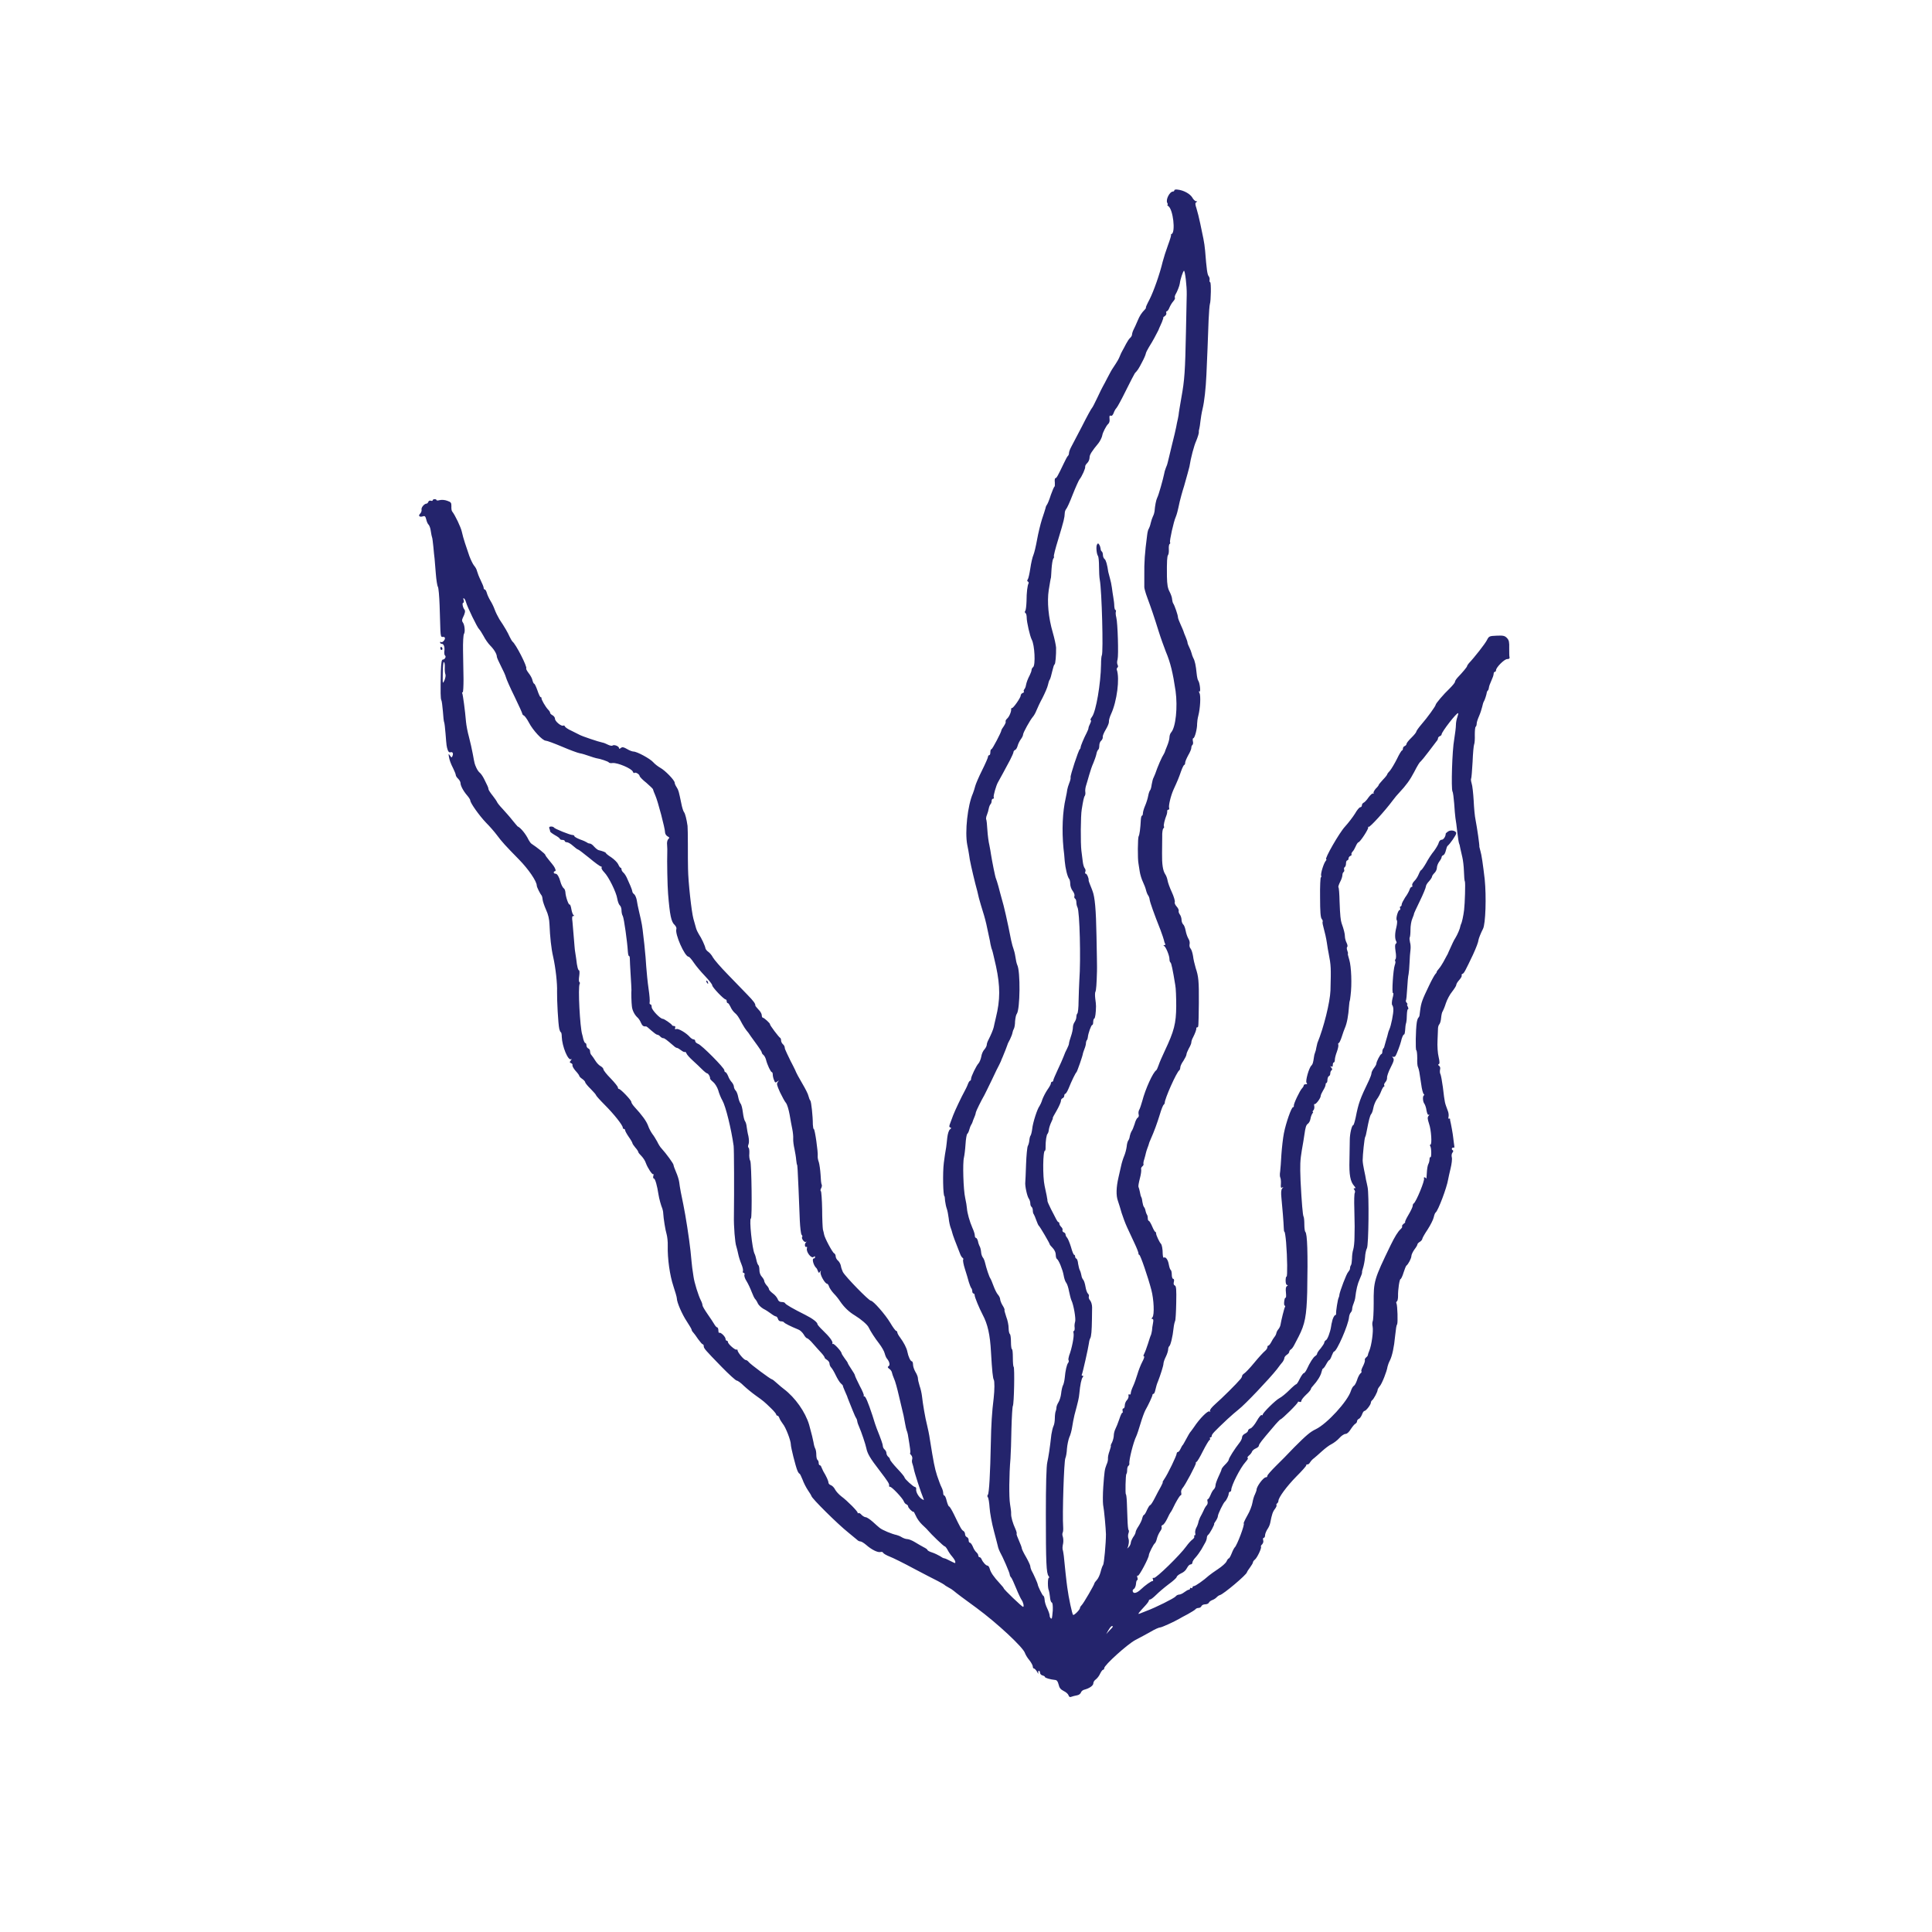<svg xmlns="http://www.w3.org/2000/svg" xmlns:xlink="http://www.w3.org/1999/xlink" width="64" zoomAndPan="magnify" viewBox="0 0 48 48" height="64" preserveAspectRatio="xMidYMid meet" version="1.2"><defs><clipPath id="e99e93b756"><path d="M 10.363 4.703 L 37.547 4.703 L 37.547 42.172 L 10.363 42.172 Z M 10.363 4.703 "/></clipPath><clipPath id="aefe6bdfba"><path d="M 10.363 16 L 11 16 L 11 17 L 10.363 17 Z M 10.363 16 "/></clipPath></defs><g id="ac4f2bc0d4"><path style=" stroke:none;fill-rule:nonzero;fill:#24246c;fill-opacity:1;" d="M 17.559 24.41 C 17.59 24.457 17.605 24.449 17.586 24.395 C 17.574 24.371 17.562 24.355 17.555 24.363 C 17.543 24.371 17.547 24.391 17.559 24.41 Z M 17.559 24.41 "/><g clip-rule="nonzero" clip-path="url(#e99e93b756)"><path style=" stroke:none;fill-rule:nonzero;fill:#24246c;fill-opacity:1;" d="M 37.496 16.102 C 37.5 15.957 37.492 15.906 37.441 15.852 C 37.387 15.797 37.352 15.785 37.188 15.793 C 37 15.801 36.992 15.805 36.941 15.906 C 36.895 15.996 36.633 16.332 36.492 16.48 C 36.469 16.508 36.449 16.539 36.449 16.551 C 36.449 16.57 36.336 16.707 36.215 16.832 C 36.18 16.871 36.148 16.918 36.148 16.941 C 36.148 16.961 36.086 17.035 36.012 17.109 C 35.867 17.246 35.668 17.48 35.668 17.512 C 35.668 17.543 35.457 17.836 35.316 17.996 C 35.246 18.078 35.188 18.16 35.188 18.176 C 35.188 18.195 35.133 18.262 35.066 18.328 C 35 18.391 34.945 18.461 34.945 18.48 C 34.945 18.5 34.926 18.523 34.902 18.535 C 34.875 18.543 34.855 18.574 34.855 18.598 C 34.855 18.621 34.844 18.645 34.832 18.645 C 34.82 18.645 34.762 18.738 34.707 18.855 C 34.648 18.973 34.57 19.102 34.535 19.145 C 34.496 19.184 34.465 19.227 34.465 19.238 C 34.465 19.25 34.418 19.312 34.359 19.371 C 34.301 19.434 34.254 19.492 34.254 19.5 C 34.254 19.512 34.223 19.555 34.18 19.594 C 34.141 19.641 34.117 19.688 34.125 19.703 C 34.137 19.719 34.129 19.727 34.113 19.715 C 34.098 19.703 34.047 19.75 34 19.812 C 33.957 19.879 33.898 19.938 33.875 19.945 C 33.852 19.957 33.836 19.984 33.836 20.008 C 33.836 20.035 33.816 20.055 33.797 20.055 C 33.773 20.055 33.715 20.125 33.664 20.215 C 33.613 20.297 33.5 20.445 33.418 20.535 C 33.277 20.684 32.898 21.348 32.949 21.348 C 32.961 21.348 32.957 21.363 32.938 21.387 C 32.887 21.445 32.805 21.711 32.824 21.758 C 32.832 21.781 32.828 21.797 32.816 21.797 C 32.805 21.797 32.793 22.02 32.797 22.289 C 32.797 22.652 32.809 22.793 32.836 22.828 C 32.859 22.855 32.871 22.891 32.859 22.902 C 32.852 22.918 32.867 22.996 32.891 23.078 C 32.914 23.156 32.949 23.312 32.965 23.418 C 32.98 23.527 33 23.645 33.008 23.676 C 33.07 23.996 33.07 24.035 33.055 24.609 C 33.043 24.902 32.891 25.523 32.73 25.914 C 32.723 25.941 32.711 25.992 32.703 26.031 C 32.699 26.07 32.684 26.125 32.672 26.152 C 32.66 26.18 32.648 26.227 32.645 26.262 C 32.625 26.406 32.613 26.441 32.582 26.473 C 32.52 26.527 32.426 26.867 32.461 26.902 C 32.484 26.93 32.48 26.938 32.441 26.938 C 32.414 26.938 32.391 26.949 32.391 26.965 C 32.391 26.98 32.375 27.012 32.352 27.035 C 32.293 27.094 32.137 27.426 32.145 27.469 C 32.148 27.492 32.141 27.508 32.125 27.508 C 32.086 27.508 31.949 27.895 31.898 28.156 C 31.875 28.273 31.848 28.512 31.836 28.684 C 31.828 28.855 31.812 29.047 31.805 29.109 C 31.793 29.168 31.797 29.238 31.809 29.258 C 31.82 29.277 31.828 29.348 31.824 29.41 C 31.816 29.5 31.824 29.523 31.855 29.504 C 31.891 29.484 31.891 29.488 31.855 29.527 C 31.828 29.562 31.824 29.629 31.836 29.754 C 31.859 29.977 31.891 30.379 31.895 30.508 C 31.895 30.559 31.902 30.605 31.914 30.605 C 31.922 30.605 31.941 30.723 31.953 30.867 C 31.984 31.242 31.988 31.715 31.965 31.715 C 31.949 31.715 31.941 31.762 31.941 31.82 C 31.941 31.883 31.957 31.926 31.977 31.926 C 32.004 31.926 32.004 31.934 31.973 31.953 C 31.945 31.973 31.938 32.02 31.949 32.117 C 31.957 32.191 31.953 32.25 31.941 32.242 C 31.926 32.234 31.914 32.273 31.906 32.332 C 31.898 32.391 31.906 32.438 31.918 32.438 C 31.934 32.438 31.934 32.453 31.926 32.469 C 31.906 32.5 31.832 32.801 31.812 32.922 C 31.805 32.953 31.785 32.996 31.762 33.023 C 31.738 33.051 31.715 33.094 31.711 33.121 C 31.707 33.145 31.688 33.188 31.664 33.215 C 31.641 33.242 31.605 33.301 31.582 33.348 C 31.559 33.391 31.527 33.43 31.516 33.43 C 31.5 33.43 31.488 33.445 31.488 33.473 C 31.488 33.496 31.461 33.539 31.422 33.57 C 31.387 33.598 31.266 33.73 31.16 33.859 C 31.055 33.988 30.941 34.105 30.914 34.121 C 30.883 34.141 30.859 34.168 30.859 34.188 C 30.859 34.203 30.84 34.242 30.816 34.266 C 30.723 34.379 30.352 34.746 30.203 34.875 C 30.098 34.969 30.051 35.031 30.062 35.055 C 30.078 35.078 30.074 35.082 30.047 35.066 C 30.008 35.043 29.805 35.242 29.664 35.457 C 29.617 35.523 29.574 35.582 29.562 35.594 C 29.555 35.602 29.516 35.668 29.477 35.742 C 29.438 35.816 29.398 35.883 29.391 35.895 C 29.379 35.902 29.352 35.945 29.332 35.992 C 29.312 36.035 29.285 36.074 29.266 36.074 C 29.25 36.074 29.234 36.094 29.234 36.113 C 29.234 36.164 29.012 36.625 28.93 36.742 C 28.898 36.789 28.879 36.824 28.887 36.824 C 28.895 36.824 28.875 36.875 28.84 36.938 C 28.805 37 28.734 37.129 28.688 37.223 C 28.641 37.316 28.59 37.395 28.574 37.395 C 28.562 37.395 28.527 37.449 28.496 37.516 C 28.469 37.582 28.434 37.637 28.422 37.637 C 28.41 37.637 28.391 37.672 28.379 37.719 C 28.371 37.766 28.328 37.852 28.289 37.914 C 28.246 37.977 28.215 38.043 28.215 38.062 C 28.215 38.086 28.188 38.145 28.152 38.191 C 28.121 38.242 28.094 38.305 28.094 38.332 C 28.094 38.359 28.07 38.406 28.043 38.438 C 28.012 38.469 27.996 38.48 28.008 38.465 C 28.043 38.402 28.059 38.281 28.035 38.223 C 28.023 38.188 28.023 38.133 28.035 38.098 C 28.051 38.062 28.051 38.023 28.039 38.012 C 28.027 38.004 28.016 37.883 28.012 37.746 C 28.008 37.609 28 37.418 27.996 37.312 C 27.992 37.211 27.98 37.125 27.973 37.125 C 27.953 37.125 27.965 36.645 27.984 36.621 C 27.996 36.613 28.004 36.566 28.004 36.52 C 28.004 36.477 28.016 36.43 28.035 36.418 C 28.051 36.406 28.062 36.383 28.059 36.363 C 28.043 36.285 28.16 35.82 28.23 35.684 C 28.25 35.641 28.297 35.5 28.336 35.367 C 28.375 35.234 28.43 35.086 28.457 35.035 C 28.527 34.914 28.633 34.688 28.633 34.656 C 28.633 34.641 28.645 34.629 28.66 34.629 C 28.676 34.629 28.695 34.582 28.707 34.523 C 28.719 34.465 28.746 34.371 28.77 34.32 C 28.828 34.172 28.906 33.93 28.906 33.879 C 28.906 33.852 28.93 33.773 28.965 33.707 C 29 33.637 29.023 33.555 29.023 33.523 C 29.023 33.488 29.039 33.453 29.051 33.445 C 29.082 33.426 29.137 33.199 29.156 33.004 C 29.164 32.922 29.184 32.844 29.195 32.82 C 29.207 32.801 29.219 32.594 29.223 32.367 C 29.23 32.035 29.223 31.949 29.188 31.938 C 29.16 31.926 29.152 31.895 29.164 31.848 C 29.176 31.805 29.168 31.773 29.148 31.773 C 29.129 31.773 29.113 31.727 29.113 31.672 C 29.113 31.617 29.102 31.562 29.086 31.551 C 29.07 31.543 29.051 31.48 29.039 31.418 C 29.02 31.301 28.961 31.215 28.914 31.246 C 28.898 31.254 28.891 31.211 28.887 31.148 C 28.887 31.031 28.867 30.93 28.844 30.902 C 28.809 30.871 28.723 30.688 28.723 30.645 C 28.723 30.625 28.715 30.605 28.703 30.605 C 28.691 30.605 28.656 30.543 28.625 30.469 C 28.594 30.395 28.555 30.332 28.543 30.332 C 28.527 30.332 28.516 30.301 28.516 30.262 C 28.516 30.223 28.504 30.184 28.492 30.172 C 28.484 30.16 28.469 30.121 28.461 30.086 C 28.457 30.051 28.438 30.004 28.422 29.988 C 28.406 29.969 28.391 29.914 28.383 29.863 C 28.379 29.816 28.367 29.762 28.355 29.742 C 28.344 29.727 28.328 29.668 28.32 29.613 C 28.309 29.559 28.293 29.5 28.285 29.488 C 28.277 29.473 28.293 29.379 28.32 29.277 C 28.348 29.176 28.359 29.074 28.352 29.055 C 28.344 29.031 28.355 29 28.379 28.98 C 28.402 28.961 28.418 28.934 28.41 28.922 C 28.402 28.91 28.41 28.852 28.43 28.797 C 28.445 28.742 28.465 28.676 28.469 28.648 C 28.473 28.625 28.492 28.566 28.508 28.523 C 28.527 28.473 28.543 28.43 28.543 28.422 C 28.543 28.41 28.562 28.363 28.586 28.309 C 28.68 28.098 28.75 27.902 28.816 27.688 C 28.852 27.566 28.895 27.453 28.914 27.445 C 28.926 27.434 28.938 27.414 28.938 27.398 C 28.934 27.305 29.234 26.629 29.301 26.59 C 29.312 26.582 29.324 26.547 29.324 26.52 C 29.324 26.488 29.359 26.414 29.402 26.355 C 29.441 26.293 29.477 26.223 29.477 26.199 C 29.477 26.176 29.504 26.109 29.535 26.051 C 29.57 25.992 29.598 25.926 29.598 25.902 C 29.598 25.879 29.613 25.82 29.641 25.773 C 29.695 25.668 29.727 25.574 29.723 25.547 C 29.719 25.535 29.73 25.523 29.746 25.523 C 29.777 25.523 29.777 25.523 29.785 24.922 C 29.789 24.375 29.777 24.258 29.707 24.051 C 29.68 23.961 29.648 23.824 29.641 23.754 C 29.629 23.68 29.605 23.598 29.582 23.57 C 29.555 23.543 29.547 23.496 29.555 23.457 C 29.566 23.418 29.551 23.359 29.523 23.316 C 29.5 23.277 29.469 23.191 29.457 23.121 C 29.445 23.055 29.418 22.984 29.398 22.969 C 29.375 22.949 29.355 22.895 29.355 22.852 C 29.355 22.812 29.336 22.75 29.312 22.719 C 29.289 22.688 29.277 22.648 29.285 22.629 C 29.289 22.609 29.27 22.562 29.234 22.523 C 29.199 22.484 29.176 22.438 29.188 22.41 C 29.195 22.383 29.164 22.273 29.113 22.164 C 29.062 22.055 29.016 21.926 29.008 21.875 C 29 21.828 28.977 21.758 28.949 21.719 C 28.891 21.629 28.867 21.473 28.871 21.199 C 28.871 21.074 28.875 20.887 28.875 20.785 C 28.871 20.684 28.887 20.594 28.902 20.582 C 28.922 20.57 28.926 20.551 28.918 20.531 C 28.902 20.508 28.934 20.371 28.988 20.234 C 28.996 20.211 29 20.172 29 20.152 C 28.996 20.133 29.008 20.117 29.027 20.117 C 29.047 20.117 29.055 20.098 29.047 20.074 C 29.027 20.023 29.086 19.773 29.156 19.617 C 29.258 19.395 29.289 19.32 29.344 19.16 C 29.375 19.074 29.41 19.004 29.422 19.004 C 29.434 19.004 29.445 18.98 29.445 18.949 C 29.445 18.922 29.48 18.84 29.52 18.766 C 29.562 18.695 29.598 18.613 29.598 18.582 C 29.598 18.551 29.609 18.52 29.625 18.508 C 29.641 18.496 29.648 18.457 29.637 18.414 C 29.629 18.375 29.633 18.34 29.648 18.34 C 29.684 18.34 29.746 18.098 29.742 17.98 C 29.742 17.941 29.754 17.848 29.773 17.777 C 29.82 17.594 29.836 17.285 29.801 17.219 C 29.781 17.18 29.781 17.168 29.801 17.18 C 29.836 17.203 29.809 16.961 29.77 16.91 C 29.754 16.891 29.738 16.809 29.73 16.73 C 29.711 16.539 29.688 16.418 29.645 16.344 C 29.629 16.309 29.609 16.258 29.605 16.23 C 29.598 16.199 29.574 16.137 29.551 16.09 C 29.527 16.039 29.504 15.988 29.504 15.969 C 29.504 15.949 29.484 15.887 29.457 15.824 C 29.43 15.762 29.406 15.699 29.402 15.68 C 29.398 15.668 29.367 15.59 29.332 15.516 C 29.297 15.441 29.266 15.359 29.266 15.336 C 29.266 15.281 29.18 15.035 29.148 14.992 C 29.137 14.977 29.125 14.93 29.121 14.891 C 29.121 14.852 29.094 14.77 29.059 14.703 C 29.012 14.617 28.996 14.527 28.992 14.324 C 28.988 13.941 28.996 13.824 29.02 13.789 C 29.035 13.773 29.043 13.707 29.039 13.645 C 29.035 13.586 29.043 13.523 29.059 13.516 C 29.074 13.508 29.078 13.488 29.07 13.473 C 29.051 13.445 29.16 12.953 29.211 12.844 C 29.238 12.777 29.258 12.707 29.309 12.465 C 29.324 12.402 29.371 12.223 29.418 12.078 C 29.492 11.816 29.539 11.648 29.551 11.594 C 29.586 11.371 29.664 11.074 29.723 10.945 C 29.758 10.859 29.785 10.77 29.785 10.742 C 29.781 10.715 29.789 10.672 29.797 10.648 C 29.805 10.621 29.816 10.543 29.824 10.469 C 29.832 10.395 29.855 10.25 29.879 10.152 C 29.922 9.973 29.957 9.656 29.973 9.312 C 29.988 8.977 30.016 8.32 30.027 7.957 C 30.035 7.762 30.051 7.578 30.059 7.555 C 30.086 7.48 30.094 7.012 30.066 7.012 C 30.055 7.012 30.047 6.988 30.051 6.957 C 30.059 6.926 30.047 6.883 30.027 6.859 C 29.996 6.82 29.977 6.691 29.941 6.23 C 29.934 6.141 29.914 6.004 29.898 5.93 C 29.883 5.855 29.848 5.688 29.82 5.555 C 29.793 5.422 29.75 5.254 29.727 5.18 C 29.691 5.074 29.691 5.043 29.723 5.023 C 29.754 5.004 29.75 5 29.715 5 C 29.691 4.996 29.648 4.957 29.621 4.906 C 29.566 4.816 29.41 4.727 29.258 4.711 C 29.211 4.703 29.176 4.711 29.176 4.73 C 29.176 4.746 29.16 4.758 29.145 4.758 C 29.059 4.758 28.957 4.961 29 5.039 C 29.016 5.066 29.016 5.09 29.004 5.09 C 28.992 5.09 29.004 5.105 29.031 5.125 C 29.145 5.211 29.207 5.754 29.113 5.812 C 29.09 5.824 29.082 5.84 29.094 5.84 C 29.102 5.84 29.07 5.953 29.02 6.086 C 28.969 6.223 28.91 6.41 28.887 6.5 C 28.816 6.801 28.664 7.234 28.559 7.441 C 28.5 7.551 28.461 7.641 28.469 7.641 C 28.48 7.641 28.469 7.66 28.449 7.684 C 28.355 7.781 28.316 7.844 28.262 7.973 C 28.23 8.047 28.188 8.145 28.164 8.188 C 28.141 8.234 28.125 8.289 28.125 8.312 C 28.125 8.336 28.102 8.375 28.078 8.395 C 28.051 8.418 28.008 8.484 27.977 8.543 C 27.949 8.602 27.906 8.676 27.887 8.711 C 27.867 8.742 27.84 8.805 27.824 8.844 C 27.793 8.922 27.766 8.969 27.66 9.129 C 27.625 9.176 27.562 9.293 27.516 9.383 C 27.469 9.477 27.418 9.57 27.402 9.598 C 27.387 9.621 27.324 9.75 27.262 9.883 C 27.199 10.016 27.141 10.129 27.129 10.137 C 27.117 10.145 27.004 10.348 26.883 10.59 C 26.758 10.828 26.637 11.062 26.609 11.113 C 26.582 11.164 26.559 11.227 26.559 11.254 C 26.559 11.285 26.547 11.312 26.535 11.324 C 26.52 11.332 26.473 11.418 26.43 11.512 C 26.281 11.824 26.25 11.879 26.223 11.879 C 26.207 11.879 26.199 11.93 26.207 11.984 C 26.211 12.043 26.207 12.09 26.199 12.09 C 26.188 12.09 26.148 12.184 26.109 12.293 C 26.074 12.406 26.031 12.512 26.016 12.531 C 26 12.551 25.98 12.59 25.977 12.621 C 25.969 12.652 25.93 12.777 25.887 12.902 C 25.848 13.027 25.793 13.254 25.766 13.406 C 25.738 13.562 25.699 13.73 25.676 13.785 C 25.652 13.836 25.617 13.988 25.598 14.121 C 25.578 14.25 25.551 14.375 25.535 14.395 C 25.516 14.418 25.516 14.438 25.539 14.449 C 25.555 14.461 25.562 14.48 25.555 14.492 C 25.527 14.539 25.504 14.723 25.504 14.93 C 25.5 15.047 25.488 15.156 25.473 15.176 C 25.457 15.195 25.457 15.219 25.477 15.23 C 25.496 15.242 25.508 15.293 25.508 15.344 C 25.508 15.457 25.59 15.809 25.633 15.891 C 25.707 16.023 25.73 16.523 25.668 16.574 C 25.645 16.59 25.629 16.625 25.629 16.645 C 25.629 16.668 25.609 16.723 25.586 16.77 C 25.535 16.867 25.504 16.949 25.488 17.031 C 25.484 17.066 25.465 17.105 25.449 17.125 C 25.434 17.145 25.426 17.168 25.438 17.18 C 25.449 17.191 25.434 17.207 25.406 17.219 C 25.379 17.227 25.359 17.258 25.359 17.281 C 25.359 17.332 25.18 17.59 25.145 17.59 C 25.129 17.59 25.121 17.602 25.121 17.613 C 25.133 17.664 25.078 17.801 25.027 17.848 C 24.996 17.875 24.977 17.91 24.984 17.926 C 24.996 17.941 24.973 17.988 24.941 18.039 C 24.906 18.086 24.879 18.133 24.879 18.145 C 24.879 18.188 24.656 18.613 24.633 18.613 C 24.617 18.613 24.605 18.645 24.605 18.688 C 24.605 18.73 24.594 18.762 24.578 18.762 C 24.559 18.762 24.547 18.781 24.547 18.801 C 24.547 18.824 24.48 18.977 24.398 19.141 C 24.316 19.305 24.242 19.48 24.23 19.527 C 24.219 19.578 24.191 19.66 24.172 19.711 C 24.039 20.012 23.969 20.668 24.031 20.988 C 24.051 21.078 24.07 21.195 24.078 21.246 C 24.086 21.344 24.152 21.637 24.234 21.965 C 24.262 22.062 24.301 22.219 24.32 22.309 C 24.344 22.398 24.391 22.559 24.422 22.656 C 24.457 22.762 24.504 22.941 24.527 23.062 C 24.555 23.188 24.582 23.328 24.594 23.375 C 24.602 23.426 24.613 23.488 24.621 23.512 C 24.625 23.535 24.637 23.578 24.648 23.602 C 24.66 23.625 24.699 23.809 24.746 24.008 C 24.852 24.504 24.852 24.84 24.742 25.285 C 24.719 25.391 24.691 25.496 24.688 25.523 C 24.676 25.578 24.617 25.719 24.559 25.832 C 24.535 25.875 24.516 25.93 24.516 25.957 C 24.516 25.984 24.488 26.039 24.457 26.074 C 24.422 26.109 24.387 26.191 24.379 26.254 C 24.367 26.316 24.336 26.391 24.312 26.418 C 24.258 26.473 24.125 26.746 24.125 26.805 C 24.125 26.828 24.117 26.848 24.105 26.848 C 24.09 26.848 24.062 26.891 24.043 26.945 C 24.023 27 23.984 27.074 23.961 27.117 C 23.895 27.234 23.719 27.605 23.68 27.711 C 23.66 27.766 23.629 27.852 23.609 27.902 C 23.578 27.98 23.578 28 23.609 28.012 C 23.641 28.023 23.637 28.031 23.602 28.059 C 23.574 28.078 23.547 28.164 23.535 28.262 C 23.527 28.352 23.512 28.457 23.508 28.5 C 23.48 28.664 23.473 28.703 23.449 28.891 C 23.418 29.133 23.43 29.719 23.465 29.719 C 23.469 29.719 23.477 29.77 23.48 29.836 C 23.488 29.902 23.508 29.992 23.523 30.031 C 23.539 30.074 23.559 30.18 23.57 30.266 C 23.578 30.355 23.602 30.461 23.621 30.508 C 23.637 30.551 23.656 30.609 23.66 30.633 C 23.668 30.672 23.742 30.875 23.852 31.148 C 23.867 31.191 23.895 31.238 23.914 31.25 C 23.934 31.262 23.938 31.281 23.93 31.297 C 23.918 31.312 23.938 31.418 23.973 31.527 C 24.008 31.641 24.055 31.785 24.07 31.852 C 24.09 31.918 24.117 31.984 24.129 32 C 24.145 32.016 24.156 32.055 24.156 32.082 C 24.156 32.113 24.172 32.137 24.188 32.137 C 24.203 32.137 24.215 32.156 24.215 32.18 C 24.215 32.227 24.328 32.5 24.414 32.664 C 24.539 32.898 24.598 33.16 24.621 33.594 C 24.648 34.07 24.668 34.246 24.691 34.281 C 24.711 34.312 24.711 34.535 24.688 34.734 C 24.645 35.074 24.625 35.402 24.617 35.848 C 24.602 36.617 24.574 37.105 24.543 37.137 C 24.527 37.156 24.527 37.18 24.543 37.199 C 24.559 37.215 24.578 37.332 24.586 37.457 C 24.594 37.582 24.641 37.844 24.695 38.043 C 24.746 38.242 24.797 38.426 24.801 38.453 C 24.809 38.48 24.828 38.527 24.844 38.559 C 24.914 38.68 25.086 39.078 25.086 39.117 C 25.086 39.137 25.102 39.172 25.117 39.188 C 25.137 39.203 25.191 39.328 25.246 39.461 C 25.301 39.598 25.363 39.723 25.379 39.746 C 25.422 39.801 25.449 39.922 25.418 39.922 C 25.391 39.922 24.938 39.488 24.938 39.461 C 24.938 39.453 24.895 39.398 24.84 39.34 C 24.691 39.18 24.613 39.066 24.59 38.977 C 24.578 38.934 24.555 38.898 24.535 38.898 C 24.496 38.898 24.418 38.812 24.387 38.738 C 24.375 38.711 24.355 38.688 24.336 38.688 C 24.32 38.688 24.305 38.668 24.305 38.645 C 24.305 38.625 24.285 38.59 24.258 38.566 C 24.234 38.547 24.191 38.484 24.172 38.43 C 24.148 38.371 24.113 38.328 24.098 38.328 C 24.078 38.328 24.066 38.301 24.066 38.266 C 24.066 38.23 24.047 38.199 24.02 38.188 C 23.996 38.18 23.977 38.145 23.977 38.117 C 23.977 38.086 23.957 38.047 23.934 38.035 C 23.891 38.012 23.859 37.953 23.703 37.629 C 23.648 37.516 23.594 37.426 23.578 37.426 C 23.566 37.426 23.539 37.363 23.52 37.289 C 23.504 37.215 23.477 37.156 23.461 37.156 C 23.445 37.156 23.434 37.129 23.434 37.094 C 23.434 37.059 23.414 36.992 23.391 36.949 C 23.367 36.906 23.32 36.773 23.281 36.66 C 23.219 36.465 23.195 36.336 23.102 35.758 C 23.086 35.641 23.051 35.48 23.031 35.398 C 22.988 35.238 22.926 34.871 22.906 34.684 C 22.898 34.617 22.875 34.508 22.848 34.434 C 22.824 34.359 22.805 34.273 22.805 34.238 C 22.805 34.207 22.777 34.137 22.742 34.082 C 22.711 34.027 22.684 33.949 22.684 33.902 C 22.684 33.855 22.668 33.82 22.652 33.82 C 22.621 33.82 22.566 33.703 22.543 33.582 C 22.527 33.492 22.453 33.352 22.363 33.23 C 22.324 33.18 22.293 33.121 22.293 33.102 C 22.293 33.086 22.281 33.066 22.266 33.066 C 22.25 33.066 22.184 32.977 22.117 32.863 C 21.996 32.66 21.695 32.316 21.637 32.316 C 21.586 32.316 21.004 31.719 20.941 31.602 C 20.922 31.562 20.898 31.496 20.891 31.449 C 20.883 31.406 20.852 31.348 20.82 31.32 C 20.785 31.293 20.762 31.242 20.762 31.211 C 20.762 31.18 20.742 31.145 20.723 31.137 C 20.684 31.121 20.484 30.75 20.473 30.664 C 20.469 30.641 20.457 30.586 20.445 30.547 C 20.438 30.508 20.426 30.277 20.426 30.039 C 20.422 29.805 20.406 29.602 20.395 29.594 C 20.379 29.586 20.383 29.551 20.402 29.52 C 20.418 29.488 20.426 29.449 20.414 29.43 C 20.402 29.414 20.391 29.301 20.387 29.184 C 20.379 29.062 20.359 28.926 20.344 28.875 C 20.324 28.824 20.312 28.758 20.316 28.723 C 20.328 28.633 20.246 28.051 20.219 28.051 C 20.207 28.051 20.199 28 20.195 27.938 C 20.195 27.727 20.156 27.375 20.133 27.344 C 20.117 27.328 20.098 27.277 20.086 27.23 C 20.078 27.184 20.008 27.047 19.934 26.922 C 19.859 26.797 19.777 26.645 19.754 26.582 C 19.723 26.523 19.691 26.449 19.676 26.426 C 19.66 26.402 19.629 26.332 19.602 26.277 C 19.574 26.219 19.539 26.148 19.527 26.117 C 19.512 26.09 19.496 26.047 19.496 26.023 C 19.496 26.004 19.477 25.965 19.453 25.945 C 19.43 25.926 19.406 25.883 19.406 25.855 C 19.406 25.824 19.398 25.797 19.387 25.789 C 19.352 25.773 19.121 25.465 19.129 25.445 C 19.141 25.43 18.984 25.285 18.953 25.285 C 18.938 25.285 18.926 25.258 18.926 25.223 C 18.926 25.191 18.891 25.125 18.844 25.082 C 18.801 25.035 18.766 24.992 18.766 24.984 C 18.773 24.941 18.723 24.871 18.566 24.711 C 18.477 24.617 18.258 24.391 18.082 24.211 C 17.902 24.027 17.738 23.836 17.711 23.785 C 17.688 23.738 17.637 23.676 17.598 23.648 C 17.562 23.625 17.531 23.582 17.527 23.562 C 17.52 23.504 17.426 23.301 17.363 23.211 C 17.336 23.168 17.305 23.102 17.293 23.059 C 17.281 23.02 17.25 22.91 17.227 22.824 C 17.18 22.648 17.098 21.91 17.094 21.586 C 17.09 21.48 17.09 21.207 17.09 20.988 C 17.09 20.762 17.086 20.555 17.082 20.52 C 17.059 20.355 17.023 20.215 16.996 20.18 C 16.977 20.16 16.945 20.059 16.926 19.957 C 16.863 19.656 16.859 19.633 16.809 19.555 C 16.785 19.52 16.762 19.469 16.762 19.445 C 16.762 19.387 16.527 19.141 16.402 19.074 C 16.348 19.043 16.27 18.984 16.23 18.938 C 16.156 18.852 15.828 18.672 15.738 18.672 C 15.711 18.672 15.637 18.645 15.578 18.609 C 15.492 18.559 15.461 18.555 15.426 18.582 C 15.395 18.609 15.379 18.609 15.379 18.586 C 15.379 18.539 15.254 18.492 15.219 18.523 C 15.207 18.535 15.156 18.527 15.109 18.504 C 15.062 18.48 15 18.453 14.969 18.449 C 14.871 18.43 14.465 18.293 14.402 18.258 C 14.371 18.242 14.277 18.195 14.199 18.156 C 14.117 18.121 14.043 18.07 14.035 18.047 C 14.027 18.027 14.008 18.02 13.996 18.027 C 13.949 18.055 13.789 17.922 13.789 17.859 C 13.789 17.828 13.762 17.789 13.727 17.77 C 13.695 17.754 13.668 17.727 13.668 17.711 C 13.668 17.691 13.645 17.656 13.613 17.625 C 13.551 17.559 13.445 17.375 13.453 17.344 C 13.457 17.332 13.445 17.32 13.43 17.32 C 13.418 17.32 13.383 17.246 13.352 17.152 C 13.32 17.062 13.285 16.988 13.273 16.988 C 13.262 16.988 13.242 16.953 13.23 16.906 C 13.223 16.859 13.18 16.781 13.137 16.727 C 13.094 16.672 13.066 16.617 13.074 16.609 C 13.109 16.574 12.809 15.988 12.73 15.938 C 12.719 15.926 12.688 15.875 12.66 15.816 C 12.613 15.711 12.547 15.594 12.406 15.383 C 12.367 15.316 12.312 15.207 12.289 15.141 C 12.266 15.074 12.215 14.973 12.18 14.918 C 12.145 14.859 12.105 14.773 12.094 14.727 C 12.082 14.684 12.059 14.645 12.043 14.645 C 12.027 14.645 12.016 14.625 12.016 14.602 C 12.016 14.578 11.98 14.496 11.941 14.414 C 11.902 14.336 11.863 14.234 11.852 14.191 C 11.844 14.148 11.809 14.086 11.777 14.051 C 11.746 14.012 11.695 13.906 11.66 13.812 C 11.629 13.715 11.578 13.57 11.551 13.488 C 11.523 13.406 11.488 13.277 11.473 13.207 C 11.449 13.098 11.309 12.801 11.234 12.707 C 11.219 12.691 11.211 12.633 11.215 12.574 C 11.215 12.488 11.203 12.473 11.109 12.441 C 11.051 12.418 10.969 12.414 10.922 12.426 C 10.879 12.438 10.844 12.438 10.844 12.422 C 10.844 12.41 10.824 12.402 10.797 12.402 C 10.773 12.402 10.75 12.414 10.75 12.43 C 10.75 12.445 10.73 12.449 10.707 12.441 C 10.68 12.43 10.652 12.441 10.641 12.469 C 10.633 12.492 10.613 12.512 10.598 12.512 C 10.543 12.512 10.461 12.609 10.473 12.66 C 10.48 12.691 10.465 12.734 10.438 12.762 C 10.383 12.816 10.422 12.855 10.508 12.828 C 10.555 12.812 10.57 12.828 10.59 12.906 C 10.602 12.961 10.629 13.02 10.648 13.035 C 10.668 13.055 10.695 13.125 10.703 13.195 C 10.715 13.27 10.727 13.336 10.734 13.348 C 10.742 13.359 10.754 13.465 10.766 13.578 C 10.777 13.695 10.789 13.828 10.797 13.879 C 10.801 13.93 10.816 14.098 10.828 14.254 C 10.84 14.41 10.863 14.555 10.879 14.578 C 10.895 14.598 10.914 14.809 10.922 15.043 C 10.93 15.277 10.938 15.551 10.941 15.652 C 10.949 15.805 10.957 15.832 11 15.824 C 11.031 15.82 11.055 15.832 11.055 15.855 C 11.055 15.91 10.98 15.977 10.953 15.949 C 10.941 15.938 10.934 15.945 10.934 15.965 C 10.934 15.98 10.953 15.996 10.977 15.996 C 11.027 15.996 11.055 16.074 11.039 16.188 C 11.035 16.23 11.043 16.277 11.055 16.285 C 11.094 16.309 11.051 16.387 11.004 16.387 C 10.973 16.387 10.961 16.453 10.953 16.68 C 10.941 17.211 10.945 17.363 10.965 17.395 C 10.977 17.414 10.992 17.539 11.004 17.676 C 11.012 17.812 11.027 17.934 11.035 17.945 C 11.043 17.957 11.059 18.09 11.07 18.234 C 11.094 18.539 11.094 18.543 11.125 18.637 C 11.141 18.68 11.164 18.699 11.191 18.691 C 11.242 18.672 11.27 18.715 11.242 18.781 C 11.223 18.828 11.219 18.828 11.18 18.773 C 11.141 18.719 11.141 18.723 11.152 18.793 C 11.168 18.887 11.191 18.957 11.266 19.105 C 11.297 19.168 11.324 19.238 11.324 19.258 C 11.324 19.277 11.352 19.32 11.383 19.348 C 11.414 19.379 11.441 19.426 11.441 19.453 C 11.441 19.523 11.516 19.66 11.609 19.766 C 11.648 19.812 11.684 19.867 11.684 19.887 C 11.684 19.949 11.906 20.262 12.074 20.438 C 12.168 20.531 12.289 20.672 12.344 20.746 C 12.465 20.91 12.562 21.016 12.895 21.355 C 13.129 21.594 13.336 21.895 13.336 22.004 C 13.336 22.039 13.422 22.211 13.457 22.25 C 13.465 22.258 13.477 22.301 13.48 22.344 C 13.484 22.391 13.523 22.504 13.566 22.602 C 13.621 22.719 13.648 22.84 13.652 22.969 C 13.664 23.266 13.695 23.566 13.742 23.766 C 13.805 24.047 13.848 24.438 13.84 24.637 C 13.836 24.844 13.867 25.438 13.895 25.562 C 13.906 25.605 13.922 25.645 13.934 25.645 C 13.945 25.645 13.957 25.695 13.957 25.758 C 13.965 25.996 14.113 26.359 14.188 26.316 C 14.211 26.301 14.207 26.312 14.184 26.344 C 14.148 26.387 14.148 26.398 14.188 26.414 C 14.215 26.422 14.23 26.449 14.223 26.465 C 14.215 26.484 14.25 26.547 14.297 26.602 C 14.348 26.656 14.391 26.715 14.391 26.727 C 14.391 26.742 14.422 26.777 14.465 26.805 C 14.504 26.832 14.539 26.871 14.539 26.887 C 14.539 26.906 14.602 26.984 14.676 27.055 C 14.75 27.129 14.809 27.199 14.809 27.211 C 14.809 27.223 14.906 27.332 15.027 27.453 C 15.254 27.68 15.473 27.957 15.473 28.016 C 15.473 28.035 15.484 28.047 15.5 28.047 C 15.516 28.047 15.531 28.062 15.531 28.082 C 15.531 28.098 15.57 28.172 15.621 28.246 C 15.672 28.316 15.711 28.387 15.711 28.398 C 15.711 28.414 15.746 28.465 15.785 28.512 C 15.828 28.559 15.859 28.609 15.859 28.625 C 15.859 28.637 15.895 28.68 15.938 28.723 C 15.98 28.766 16.031 28.844 16.047 28.898 C 16.09 29.016 16.207 29.195 16.23 29.172 C 16.242 29.164 16.242 29.184 16.23 29.219 C 16.223 29.254 16.23 29.281 16.246 29.281 C 16.277 29.281 16.328 29.461 16.359 29.672 C 16.375 29.777 16.422 29.949 16.457 30.031 C 16.465 30.059 16.477 30.105 16.477 30.137 C 16.484 30.273 16.531 30.566 16.562 30.664 C 16.578 30.723 16.594 30.848 16.59 30.949 C 16.582 31.27 16.641 31.688 16.73 31.953 C 16.777 32.094 16.816 32.23 16.816 32.258 C 16.816 32.355 16.945 32.652 17.062 32.828 C 17.129 32.93 17.184 33.023 17.184 33.039 C 17.184 33.051 17.199 33.082 17.223 33.105 C 17.242 33.125 17.297 33.199 17.344 33.27 C 17.395 33.34 17.445 33.398 17.457 33.398 C 17.473 33.398 17.484 33.418 17.484 33.441 C 17.484 33.5 17.512 33.531 17.926 33.957 C 18.109 34.145 18.281 34.301 18.305 34.301 C 18.328 34.301 18.406 34.355 18.48 34.43 C 18.555 34.5 18.688 34.609 18.777 34.672 C 18.969 34.809 18.988 34.824 19.16 34.992 C 19.23 35.059 19.285 35.129 19.285 35.141 C 19.285 35.16 19.301 35.172 19.316 35.172 C 19.332 35.172 19.352 35.199 19.363 35.23 C 19.375 35.266 19.414 35.328 19.449 35.375 C 19.52 35.457 19.648 35.789 19.648 35.887 C 19.648 35.961 19.766 36.426 19.809 36.531 C 19.828 36.578 19.852 36.613 19.863 36.613 C 19.875 36.613 19.906 36.68 19.938 36.758 C 19.965 36.836 20.027 36.957 20.074 37.027 C 20.121 37.094 20.16 37.16 20.16 37.168 C 20.16 37.219 20.809 37.863 21.074 38.074 C 21.176 38.156 21.273 38.238 21.297 38.258 C 21.316 38.281 21.355 38.297 21.379 38.297 C 21.402 38.297 21.465 38.336 21.52 38.383 C 21.652 38.5 21.809 38.578 21.875 38.559 C 21.906 38.551 21.934 38.559 21.941 38.578 C 21.949 38.598 22.023 38.641 22.102 38.672 C 22.184 38.703 22.453 38.836 22.699 38.969 C 22.945 39.098 23.219 39.242 23.301 39.281 C 23.383 39.324 23.457 39.367 23.465 39.375 C 23.473 39.387 23.52 39.414 23.562 39.438 C 23.609 39.461 23.668 39.5 23.699 39.527 C 23.727 39.555 23.98 39.746 24.262 39.949 C 24.777 40.328 25.422 40.93 25.465 41.07 C 25.477 41.105 25.523 41.188 25.574 41.246 C 25.621 41.305 25.66 41.379 25.66 41.406 C 25.66 41.434 25.672 41.453 25.688 41.453 C 25.703 41.453 25.738 41.488 25.766 41.535 C 25.789 41.582 25.805 41.594 25.797 41.566 C 25.789 41.535 25.793 41.512 25.812 41.512 C 25.828 41.512 25.84 41.535 25.84 41.562 C 25.84 41.586 25.867 41.617 25.898 41.625 C 25.934 41.633 25.961 41.652 25.961 41.664 C 25.961 41.688 26.098 41.727 26.215 41.738 C 26.258 41.742 26.281 41.773 26.301 41.852 C 26.32 41.938 26.352 41.973 26.426 42.012 C 26.484 42.039 26.535 42.086 26.547 42.117 L 26.547 42.121 C 26.562 42.16 26.582 42.172 26.617 42.156 C 26.645 42.145 26.707 42.129 26.754 42.121 C 26.805 42.113 26.844 42.082 26.855 42.051 C 26.863 42.02 26.906 41.984 26.949 41.977 C 27.066 41.945 27.164 41.879 27.164 41.82 C 27.164 41.789 27.191 41.746 27.227 41.723 C 27.258 41.699 27.309 41.637 27.332 41.582 C 27.359 41.527 27.391 41.484 27.406 41.484 C 27.422 41.484 27.434 41.469 27.434 41.445 C 27.434 41.371 28.008 40.852 28.207 40.746 C 28.32 40.688 28.492 40.594 28.59 40.539 C 28.688 40.48 28.793 40.434 28.82 40.434 C 28.863 40.434 29.176 40.289 29.297 40.219 C 29.32 40.203 29.418 40.152 29.512 40.102 C 29.605 40.051 29.691 39.996 29.703 39.98 C 29.711 39.965 29.746 39.949 29.777 39.949 C 29.805 39.949 29.84 39.93 29.848 39.906 C 29.855 39.883 29.898 39.859 29.941 39.859 C 29.984 39.859 30.027 39.84 30.035 39.816 C 30.047 39.793 30.082 39.766 30.117 39.754 C 30.152 39.742 30.203 39.711 30.227 39.684 C 30.254 39.656 30.289 39.633 30.309 39.629 C 30.391 39.613 30.98 39.117 30.98 39.062 C 30.98 39.055 31.012 39 31.055 38.945 C 31.094 38.891 31.129 38.836 31.129 38.816 C 31.129 38.801 31.152 38.766 31.18 38.746 C 31.238 38.695 31.352 38.453 31.328 38.426 C 31.32 38.418 31.332 38.391 31.359 38.367 C 31.383 38.34 31.395 38.297 31.383 38.266 C 31.375 38.23 31.379 38.207 31.398 38.207 C 31.414 38.207 31.43 38.18 31.43 38.145 C 31.43 38.109 31.457 38.047 31.484 38 C 31.516 37.957 31.551 37.883 31.559 37.832 C 31.598 37.629 31.621 37.559 31.676 37.488 C 31.703 37.453 31.723 37.41 31.715 37.395 C 31.707 37.383 31.711 37.363 31.73 37.352 C 31.746 37.34 31.762 37.312 31.762 37.289 C 31.762 37.207 31.969 36.926 32.207 36.684 C 32.34 36.551 32.453 36.426 32.453 36.406 C 32.453 36.387 32.465 36.379 32.484 36.383 C 32.504 36.387 32.531 36.363 32.551 36.328 C 32.57 36.297 32.613 36.25 32.648 36.227 C 32.68 36.199 32.77 36.125 32.844 36.055 C 32.918 35.988 33.023 35.906 33.082 35.879 C 33.141 35.848 33.23 35.781 33.277 35.727 C 33.328 35.668 33.398 35.625 33.43 35.625 C 33.469 35.625 33.516 35.578 33.562 35.504 C 33.605 35.438 33.656 35.379 33.676 35.371 C 33.695 35.359 33.715 35.336 33.715 35.312 C 33.715 35.289 33.734 35.262 33.762 35.25 C 33.785 35.242 33.82 35.191 33.84 35.141 C 33.855 35.094 33.883 35.055 33.898 35.055 C 33.938 35.055 34.059 34.898 34.059 34.848 C 34.059 34.828 34.074 34.801 34.09 34.789 C 34.129 34.762 34.227 34.578 34.227 34.531 C 34.227 34.516 34.25 34.473 34.281 34.438 C 34.336 34.375 34.457 34.07 34.473 33.953 C 34.48 33.922 34.504 33.852 34.535 33.793 C 34.586 33.691 34.637 33.465 34.66 33.203 C 34.684 32.992 34.691 32.934 34.711 32.902 C 34.734 32.867 34.719 32.422 34.695 32.383 C 34.684 32.363 34.688 32.344 34.707 32.332 C 34.723 32.32 34.734 32.262 34.734 32.203 C 34.73 32.043 34.77 31.777 34.797 31.777 C 34.809 31.777 34.844 31.707 34.871 31.617 C 34.898 31.531 34.93 31.453 34.941 31.445 C 34.988 31.41 35.066 31.262 35.066 31.203 C 35.066 31.172 35.102 31.098 35.141 31.043 C 35.184 30.988 35.215 30.934 35.215 30.918 C 35.215 30.902 35.242 30.871 35.277 30.852 C 35.309 30.832 35.336 30.797 35.336 30.781 C 35.336 30.762 35.395 30.656 35.469 30.547 C 35.539 30.438 35.609 30.301 35.621 30.242 C 35.633 30.184 35.656 30.129 35.668 30.125 C 35.73 30.078 35.945 29.512 35.98 29.297 C 35.984 29.266 36.012 29.145 36.039 29.031 C 36.066 28.922 36.082 28.793 36.07 28.754 C 36.059 28.711 36.066 28.66 36.086 28.637 C 36.109 28.609 36.113 28.59 36.09 28.574 C 36.07 28.566 36.066 28.543 36.074 28.527 C 36.086 28.512 36.105 28.508 36.117 28.516 C 36.133 28.523 36.137 28.496 36.129 28.453 C 36.121 28.41 36.113 28.324 36.105 28.266 C 36.098 28.18 36.043 27.887 36.031 27.848 C 36.027 27.844 36.027 27.824 36.027 27.809 C 36.027 27.789 36.016 27.785 36 27.793 C 35.984 27.801 35.98 27.781 35.988 27.75 C 35.996 27.715 35.992 27.652 35.973 27.605 C 35.891 27.379 35.898 27.43 35.848 27.012 C 35.828 26.863 35.801 26.719 35.789 26.691 C 35.773 26.668 35.77 26.613 35.777 26.578 C 35.789 26.535 35.781 26.5 35.754 26.48 C 35.727 26.461 35.723 26.449 35.746 26.438 C 35.77 26.43 35.77 26.379 35.742 26.258 C 35.719 26.168 35.707 25.984 35.715 25.848 C 35.719 25.711 35.727 25.574 35.727 25.543 C 35.73 25.508 35.742 25.465 35.762 25.445 C 35.781 25.422 35.801 25.348 35.805 25.281 C 35.812 25.211 35.828 25.141 35.844 25.125 C 35.855 25.105 35.895 25.016 35.922 24.926 C 35.953 24.832 36.023 24.703 36.078 24.637 C 36.133 24.566 36.18 24.492 36.18 24.473 C 36.18 24.445 36.215 24.391 36.254 24.348 C 36.297 24.301 36.324 24.25 36.316 24.234 C 36.305 24.223 36.316 24.203 36.336 24.195 C 36.375 24.18 36.406 24.117 36.594 23.723 C 36.68 23.535 36.727 23.41 36.734 23.348 C 36.738 23.316 36.793 23.176 36.844 23.078 C 36.91 22.957 36.93 22.273 36.887 21.844 C 36.844 21.48 36.809 21.23 36.781 21.145 C 36.766 21.09 36.754 21.043 36.754 21.039 C 36.762 21.004 36.699 20.574 36.66 20.371 C 36.641 20.289 36.621 20.07 36.613 19.891 C 36.602 19.711 36.582 19.516 36.562 19.461 C 36.547 19.41 36.539 19.355 36.551 19.34 C 36.559 19.328 36.574 19.141 36.586 18.93 C 36.594 18.715 36.613 18.516 36.625 18.492 C 36.637 18.469 36.645 18.363 36.641 18.258 C 36.641 18.156 36.648 18.062 36.664 18.055 C 36.676 18.047 36.688 18.012 36.688 17.977 C 36.688 17.945 36.715 17.863 36.746 17.793 C 36.777 17.723 36.812 17.617 36.824 17.562 C 36.836 17.504 36.855 17.441 36.867 17.426 C 36.887 17.398 36.934 17.254 36.941 17.195 C 36.945 17.184 36.953 17.164 36.969 17.152 C 36.98 17.141 36.988 17.109 36.992 17.082 C 36.992 17.059 37.02 16.98 37.051 16.914 C 37.082 16.848 37.109 16.773 37.109 16.742 C 37.109 16.715 37.121 16.691 37.141 16.691 C 37.156 16.691 37.168 16.672 37.168 16.652 C 37.168 16.582 37.375 16.375 37.445 16.375 C 37.492 16.375 37.512 16.359 37.504 16.328 C 37.496 16.305 37.496 16.203 37.496 16.102 Z M 11 16.727 C 11 16.57 11.012 16.449 11.027 16.449 C 11.043 16.449 11.055 16.504 11.051 16.574 C 11.047 16.645 11.055 16.727 11.066 16.754 C 11.078 16.777 11.066 16.844 11.043 16.902 C 10.996 17 10.996 16.996 11 16.727 Z M 23.602 38.777 C 23.539 38.742 23.473 38.715 23.457 38.715 C 23.441 38.715 23.395 38.691 23.352 38.66 C 23.305 38.633 23.219 38.59 23.156 38.57 C 23.094 38.551 23.043 38.523 23.043 38.508 C 23.043 38.496 23 38.465 22.945 38.438 C 22.891 38.41 22.793 38.352 22.727 38.312 C 22.664 38.273 22.578 38.238 22.539 38.238 C 22.504 38.238 22.441 38.215 22.402 38.191 C 22.367 38.168 22.309 38.145 22.277 38.137 C 22.16 38.113 21.922 38.016 21.852 37.957 C 21.828 37.938 21.75 37.871 21.684 37.809 C 21.613 37.746 21.535 37.695 21.508 37.695 C 21.484 37.695 21.438 37.668 21.406 37.637 C 21.379 37.602 21.34 37.582 21.328 37.594 C 21.312 37.602 21.305 37.598 21.309 37.586 C 21.316 37.555 21.055 37.289 20.902 37.176 C 20.84 37.129 20.77 37.051 20.746 37.004 C 20.723 36.957 20.676 36.91 20.641 36.898 C 20.609 36.887 20.582 36.859 20.582 36.832 C 20.582 36.793 20.531 36.68 20.453 36.551 C 20.441 36.527 20.422 36.484 20.41 36.457 C 20.402 36.426 20.379 36.402 20.367 36.402 C 20.352 36.402 20.34 36.379 20.34 36.344 C 20.34 36.312 20.324 36.277 20.309 36.27 C 20.293 36.258 20.281 36.199 20.281 36.145 C 20.281 36.086 20.27 36.016 20.254 35.988 C 20.238 35.961 20.219 35.891 20.211 35.832 C 20.191 35.73 20.176 35.668 20.102 35.395 C 20.008 35.082 19.758 34.723 19.473 34.508 C 19.438 34.484 19.363 34.418 19.305 34.367 C 19.246 34.312 19.191 34.27 19.18 34.27 C 19.148 34.27 18.645 33.895 18.602 33.84 C 18.582 33.812 18.547 33.789 18.527 33.789 C 18.484 33.789 18.324 33.598 18.324 33.547 C 18.324 33.531 18.312 33.52 18.301 33.531 C 18.27 33.551 18.086 33.391 18.086 33.344 C 18.086 33.324 18.07 33.309 18.055 33.309 C 18.039 33.309 18.027 33.289 18.027 33.27 C 18.027 33.211 17.906 33.094 17.871 33.113 C 17.859 33.121 17.848 33.098 17.848 33.055 C 17.848 33.012 17.832 32.977 17.816 32.977 C 17.801 32.977 17.773 32.945 17.75 32.906 C 17.727 32.867 17.652 32.75 17.582 32.652 C 17.512 32.551 17.453 32.453 17.453 32.43 C 17.453 32.41 17.438 32.355 17.414 32.312 C 17.352 32.191 17.25 31.867 17.23 31.715 C 17.219 31.641 17.207 31.547 17.199 31.504 C 17.195 31.461 17.172 31.273 17.156 31.082 C 17.121 30.762 17.035 30.207 16.977 29.926 C 16.934 29.73 16.887 29.484 16.875 29.371 C 16.867 29.312 16.832 29.199 16.797 29.121 C 16.762 29.043 16.734 28.961 16.734 28.945 C 16.734 28.91 16.555 28.664 16.434 28.531 C 16.406 28.504 16.359 28.43 16.328 28.363 C 16.293 28.301 16.242 28.215 16.207 28.172 C 16.176 28.129 16.125 28.039 16.102 27.969 C 16.059 27.852 15.953 27.707 15.766 27.504 C 15.719 27.453 15.684 27.398 15.684 27.375 C 15.684 27.332 15.418 27.055 15.379 27.055 C 15.363 27.055 15.352 27.039 15.352 27.02 C 15.352 26.996 15.27 26.895 15.172 26.793 C 15.07 26.691 14.992 26.59 14.992 26.566 C 14.992 26.543 14.957 26.508 14.922 26.488 C 14.883 26.469 14.824 26.406 14.793 26.355 C 14.762 26.305 14.719 26.242 14.699 26.219 C 14.676 26.199 14.66 26.156 14.66 26.121 C 14.66 26.09 14.641 26.055 14.613 26.047 C 14.59 26.035 14.57 26.004 14.57 25.973 C 14.57 25.941 14.559 25.914 14.543 25.914 C 14.527 25.914 14.508 25.871 14.492 25.816 C 14.48 25.762 14.469 25.711 14.465 25.703 C 14.41 25.539 14.355 24.516 14.402 24.445 C 14.41 24.43 14.41 24.41 14.395 24.398 C 14.379 24.391 14.379 24.324 14.391 24.246 C 14.402 24.172 14.398 24.109 14.387 24.109 C 14.363 24.109 14.336 24.016 14.316 23.824 C 14.305 23.758 14.293 23.68 14.289 23.645 C 14.281 23.613 14.27 23.461 14.258 23.316 C 14.246 23.164 14.23 22.98 14.223 22.902 C 14.207 22.793 14.215 22.758 14.242 22.758 C 14.273 22.758 14.273 22.75 14.25 22.738 C 14.23 22.723 14.207 22.656 14.195 22.586 C 14.184 22.516 14.164 22.465 14.152 22.473 C 14.125 22.488 14.051 22.273 14.047 22.164 C 14.043 22.125 14.027 22.086 14.012 22.074 C 13.98 22.055 13.941 21.973 13.922 21.902 C 13.895 21.793 13.844 21.707 13.805 21.707 C 13.777 21.707 13.758 21.695 13.758 21.676 C 13.758 21.66 13.77 21.645 13.789 21.645 C 13.805 21.645 13.809 21.625 13.797 21.594 C 13.773 21.535 13.766 21.523 13.641 21.371 C 13.59 21.312 13.547 21.25 13.547 21.238 C 13.547 21.215 13.34 21.051 13.203 20.961 C 13.184 20.949 13.156 20.906 13.133 20.867 C 13.066 20.723 12.934 20.562 12.859 20.531 C 12.852 20.523 12.793 20.457 12.734 20.383 C 12.68 20.312 12.566 20.184 12.488 20.098 C 12.41 20.016 12.348 19.938 12.348 19.922 C 12.344 19.91 12.297 19.84 12.242 19.77 C 12.184 19.699 12.137 19.625 12.137 19.609 C 12.137 19.59 12.125 19.551 12.109 19.52 C 12.094 19.492 12.059 19.418 12.027 19.352 C 11.996 19.289 11.949 19.223 11.926 19.203 C 11.898 19.184 11.859 19.129 11.836 19.078 C 11.789 18.973 11.793 18.984 11.746 18.73 C 11.727 18.625 11.684 18.434 11.652 18.312 C 11.617 18.188 11.586 18.02 11.578 17.934 C 11.555 17.656 11.5 17.25 11.484 17.223 C 11.477 17.207 11.48 17.199 11.496 17.199 C 11.508 17.199 11.516 17.055 11.516 16.875 C 11.512 16.699 11.508 16.379 11.504 16.168 C 11.5 15.957 11.512 15.77 11.527 15.75 C 11.562 15.699 11.543 15.52 11.5 15.465 C 11.477 15.434 11.473 15.406 11.496 15.355 C 11.555 15.238 11.566 15.176 11.539 15.145 C 11.496 15.09 11.477 14.977 11.508 14.977 C 11.523 14.977 11.531 14.945 11.52 14.91 C 11.504 14.871 11.508 14.855 11.527 14.867 C 11.543 14.875 11.566 14.918 11.578 14.961 C 11.605 15.07 11.859 15.594 11.902 15.629 C 11.922 15.648 11.973 15.727 12.016 15.805 C 12.055 15.883 12.129 15.988 12.18 16.039 C 12.277 16.137 12.344 16.25 12.344 16.316 C 12.344 16.336 12.391 16.441 12.445 16.547 C 12.5 16.652 12.559 16.781 12.57 16.828 C 12.582 16.875 12.676 17.09 12.785 17.309 C 12.891 17.527 12.977 17.719 12.977 17.734 C 12.977 17.75 12.996 17.77 13.016 17.777 C 13.035 17.785 13.094 17.863 13.141 17.953 C 13.242 18.148 13.48 18.402 13.559 18.402 C 13.59 18.402 13.77 18.469 13.965 18.551 C 14.156 18.633 14.355 18.707 14.406 18.715 C 14.457 18.723 14.559 18.754 14.633 18.781 C 14.703 18.805 14.785 18.832 14.809 18.836 C 14.918 18.852 15.109 18.918 15.125 18.941 C 15.133 18.957 15.176 18.965 15.219 18.957 C 15.344 18.945 15.695 19.094 15.723 19.172 C 15.734 19.199 15.75 19.215 15.762 19.203 C 15.789 19.176 15.891 19.238 15.891 19.281 C 15.895 19.301 15.969 19.379 16.059 19.449 C 16.148 19.527 16.223 19.598 16.223 19.609 C 16.223 19.621 16.25 19.691 16.281 19.762 C 16.344 19.902 16.523 20.582 16.523 20.68 C 16.523 20.715 16.551 20.758 16.582 20.777 C 16.637 20.805 16.637 20.816 16.602 20.848 C 16.578 20.875 16.566 20.934 16.574 20.992 C 16.578 21.047 16.582 21.137 16.578 21.195 C 16.57 21.355 16.582 22.031 16.598 22.203 C 16.641 22.738 16.676 22.906 16.762 22.98 C 16.793 23.012 16.812 23.055 16.805 23.078 C 16.758 23.195 17.012 23.77 17.109 23.77 C 17.125 23.77 17.184 23.836 17.238 23.918 C 17.293 24 17.418 24.148 17.516 24.25 C 17.613 24.352 17.695 24.453 17.695 24.48 C 17.695 24.527 17.984 24.832 18.031 24.832 C 18.043 24.832 18.055 24.852 18.055 24.879 C 18.055 24.902 18.066 24.922 18.082 24.922 C 18.098 24.922 18.125 24.965 18.148 25.012 C 18.168 25.062 18.215 25.129 18.25 25.16 C 18.316 25.215 18.344 25.254 18.445 25.445 C 18.48 25.508 18.527 25.578 18.547 25.602 C 18.566 25.621 18.617 25.688 18.656 25.75 C 18.699 25.809 18.777 25.918 18.828 25.988 C 18.883 26.062 18.926 26.133 18.926 26.148 C 18.926 26.164 18.945 26.195 18.969 26.211 C 18.992 26.23 19.02 26.285 19.031 26.328 C 19.062 26.453 19.148 26.637 19.176 26.637 C 19.188 26.637 19.199 26.664 19.199 26.695 C 19.199 26.727 19.211 26.789 19.23 26.832 C 19.254 26.902 19.266 26.906 19.312 26.871 C 19.359 26.836 19.359 26.836 19.324 26.883 C 19.289 26.926 19.301 26.961 19.379 27.137 C 19.434 27.25 19.496 27.367 19.527 27.402 C 19.555 27.434 19.594 27.562 19.617 27.688 C 19.637 27.812 19.668 27.973 19.684 28.051 C 19.699 28.125 19.711 28.23 19.707 28.289 C 19.703 28.348 19.719 28.461 19.738 28.543 C 19.754 28.625 19.777 28.75 19.781 28.816 C 19.789 28.883 19.797 28.934 19.801 28.934 C 19.812 28.934 19.82 29.082 19.84 29.551 C 19.852 29.809 19.863 30.156 19.871 30.324 C 19.879 30.496 19.898 30.652 19.914 30.676 C 19.934 30.695 19.941 30.723 19.93 30.73 C 19.902 30.762 19.98 30.875 20.02 30.855 C 20.047 30.84 20.047 30.844 20.02 30.871 C 19.98 30.914 20 31.004 20.039 30.977 C 20.051 30.969 20.055 30.988 20.047 31.02 C 20.027 31.105 20.156 31.273 20.211 31.23 C 20.238 31.207 20.25 31.207 20.25 31.23 C 20.25 31.25 20.238 31.266 20.219 31.266 C 20.164 31.266 20.211 31.441 20.281 31.504 C 20.293 31.512 20.309 31.547 20.32 31.578 C 20.34 31.629 20.348 31.633 20.375 31.594 C 20.398 31.559 20.402 31.562 20.387 31.605 C 20.367 31.664 20.496 31.895 20.551 31.895 C 20.562 31.895 20.586 31.926 20.598 31.965 C 20.609 32 20.66 32.078 20.715 32.137 C 20.77 32.191 20.84 32.281 20.875 32.336 C 20.977 32.484 21.098 32.598 21.242 32.684 C 21.387 32.773 21.551 32.91 21.582 32.98 C 21.629 33.078 21.734 33.242 21.844 33.383 C 21.906 33.465 21.969 33.574 21.98 33.625 C 21.992 33.672 22.016 33.734 22.039 33.758 C 22.102 33.836 22.117 33.918 22.078 33.941 C 22.047 33.961 22.051 33.977 22.094 34.008 C 22.129 34.031 22.156 34.074 22.16 34.102 C 22.164 34.129 22.188 34.195 22.211 34.25 C 22.238 34.301 22.293 34.5 22.336 34.691 C 22.383 34.879 22.43 35.098 22.449 35.168 C 22.465 35.246 22.484 35.348 22.492 35.395 C 22.5 35.445 22.516 35.508 22.523 35.531 C 22.535 35.555 22.547 35.605 22.555 35.637 C 22.617 36.008 22.625 36.082 22.613 36.094 C 22.602 36.102 22.613 36.129 22.637 36.152 C 22.66 36.172 22.672 36.219 22.664 36.25 C 22.652 36.285 22.656 36.336 22.668 36.363 C 22.68 36.395 22.695 36.453 22.703 36.492 C 22.711 36.562 22.883 37.094 22.941 37.227 C 22.961 37.273 22.957 37.277 22.902 37.242 C 22.824 37.195 22.75 37.066 22.762 36.996 C 22.766 36.969 22.754 36.945 22.734 36.945 C 22.691 36.941 22.473 36.742 22.473 36.707 C 22.473 36.691 22.395 36.594 22.293 36.488 C 22.195 36.383 22.113 36.281 22.113 36.262 C 22.113 36.246 22.094 36.211 22.066 36.191 C 22.043 36.172 22.023 36.129 22.023 36.102 C 22.023 36.074 22.004 36.035 21.977 36.012 C 21.953 35.992 21.934 35.953 21.934 35.926 C 21.934 35.887 21.891 35.762 21.781 35.488 C 21.766 35.453 21.719 35.312 21.676 35.168 C 21.562 34.824 21.504 34.691 21.473 34.691 C 21.453 34.691 21.449 34.68 21.461 34.672 C 21.469 34.66 21.426 34.551 21.359 34.43 C 21.297 34.305 21.242 34.191 21.242 34.176 C 21.242 34.156 21.199 34.086 21.152 34.016 C 21.102 33.941 21.062 33.875 21.062 33.863 C 21.062 33.855 21.027 33.801 20.984 33.746 C 20.945 33.691 20.91 33.637 20.91 33.625 C 20.91 33.578 20.719 33.371 20.691 33.387 C 20.676 33.398 20.672 33.395 20.68 33.375 C 20.703 33.336 20.609 33.211 20.441 33.051 C 20.367 32.98 20.309 32.914 20.309 32.898 C 20.309 32.852 20.188 32.758 20.008 32.668 C 19.703 32.516 19.512 32.406 19.504 32.375 C 19.496 32.359 19.461 32.348 19.418 32.348 C 19.371 32.348 19.336 32.324 19.32 32.273 C 19.305 32.234 19.25 32.168 19.199 32.133 C 19.148 32.094 19.105 32.047 19.105 32.031 C 19.105 32.012 19.082 31.969 19.047 31.934 C 19.016 31.898 18.988 31.848 18.988 31.828 C 18.988 31.805 18.961 31.758 18.93 31.723 C 18.891 31.684 18.867 31.617 18.867 31.551 C 18.867 31.496 18.855 31.441 18.84 31.43 C 18.828 31.422 18.805 31.367 18.793 31.305 C 18.781 31.246 18.762 31.176 18.746 31.148 C 18.688 31.035 18.609 30.273 18.656 30.273 C 18.691 30.273 18.672 28.906 18.641 28.844 C 18.621 28.812 18.609 28.727 18.617 28.656 C 18.621 28.59 18.613 28.523 18.598 28.516 C 18.582 28.504 18.578 28.469 18.598 28.426 C 18.613 28.387 18.609 28.305 18.594 28.227 C 18.574 28.152 18.559 28.051 18.551 27.996 C 18.547 27.941 18.527 27.879 18.512 27.859 C 18.492 27.836 18.469 27.738 18.457 27.641 C 18.445 27.543 18.422 27.441 18.398 27.418 C 18.379 27.391 18.352 27.32 18.34 27.254 C 18.328 27.188 18.301 27.117 18.277 27.094 C 18.254 27.07 18.234 27.027 18.234 27 C 18.234 26.973 18.211 26.922 18.184 26.891 C 18.152 26.859 18.109 26.789 18.09 26.734 C 18.066 26.68 18.039 26.637 18.023 26.637 C 18.008 26.637 17.996 26.617 17.996 26.59 C 17.996 26.531 17.43 25.961 17.344 25.934 C 17.305 25.918 17.273 25.891 17.273 25.867 C 17.273 25.844 17.258 25.824 17.234 25.824 C 17.211 25.824 17.168 25.797 17.137 25.762 C 17.047 25.66 16.852 25.547 16.805 25.566 C 16.773 25.578 16.762 25.57 16.773 25.539 C 16.785 25.512 16.777 25.492 16.75 25.492 C 16.727 25.492 16.703 25.484 16.699 25.473 C 16.684 25.438 16.5 25.312 16.465 25.312 C 16.402 25.312 16.191 25.09 16.191 25.023 C 16.191 24.984 16.18 24.953 16.16 24.953 C 16.141 24.953 16.133 24.93 16.141 24.898 C 16.148 24.871 16.137 24.719 16.113 24.562 C 16.09 24.406 16.066 24.156 16.055 24.008 C 16.047 23.859 16.031 23.684 16.023 23.617 C 16.02 23.551 16 23.387 15.984 23.254 C 15.957 23.004 15.949 22.953 15.879 22.656 C 15.855 22.555 15.828 22.426 15.82 22.363 C 15.809 22.305 15.781 22.238 15.758 22.219 C 15.73 22.199 15.711 22.168 15.711 22.152 C 15.711 22.137 15.691 22.074 15.664 22.012 C 15.637 21.953 15.598 21.859 15.574 21.809 C 15.551 21.758 15.512 21.699 15.488 21.68 C 15.461 21.656 15.441 21.621 15.441 21.598 C 15.441 21.574 15.43 21.559 15.418 21.559 C 15.406 21.559 15.379 21.52 15.359 21.473 C 15.34 21.43 15.262 21.352 15.188 21.301 C 15.113 21.254 15.051 21.203 15.051 21.191 C 15.051 21.176 14.973 21.145 14.871 21.121 C 14.844 21.113 14.797 21.074 14.758 21.031 C 14.723 20.988 14.676 20.957 14.652 20.957 C 14.629 20.957 14.598 20.945 14.582 20.93 C 14.566 20.918 14.492 20.883 14.41 20.855 C 14.332 20.824 14.27 20.789 14.27 20.773 C 14.27 20.758 14.25 20.746 14.227 20.746 C 14.164 20.746 13.777 20.59 13.762 20.559 C 13.758 20.547 13.727 20.535 13.691 20.535 C 13.648 20.535 13.637 20.551 13.648 20.582 C 13.66 20.609 13.668 20.641 13.668 20.656 C 13.668 20.672 13.723 20.711 13.789 20.75 C 13.855 20.785 13.91 20.828 13.91 20.84 C 13.91 20.855 13.938 20.867 13.969 20.867 C 14.004 20.867 14.031 20.879 14.031 20.895 C 14.031 20.91 14.055 20.926 14.086 20.926 C 14.117 20.926 14.188 20.969 14.238 21.016 C 14.293 21.066 14.348 21.105 14.359 21.105 C 14.375 21.105 14.5 21.203 14.641 21.316 C 14.781 21.434 14.91 21.527 14.93 21.527 C 14.949 21.527 14.957 21.543 14.945 21.559 C 14.938 21.574 14.965 21.625 15.012 21.672 C 15.121 21.781 15.312 22.168 15.336 22.328 C 15.348 22.398 15.375 22.473 15.398 22.492 C 15.422 22.512 15.441 22.566 15.441 22.613 C 15.441 22.664 15.453 22.727 15.473 22.758 C 15.504 22.816 15.586 23.414 15.598 23.629 C 15.602 23.695 15.613 23.75 15.625 23.75 C 15.641 23.75 15.648 23.781 15.648 23.82 C 15.648 23.855 15.656 24.035 15.668 24.219 C 15.68 24.398 15.688 24.566 15.688 24.594 C 15.68 24.648 15.688 24.918 15.699 25 C 15.707 25.098 15.762 25.203 15.824 25.266 C 15.859 25.293 15.902 25.355 15.922 25.406 C 15.957 25.484 15.984 25.508 16.051 25.5 C 16.059 25.496 16.117 25.543 16.18 25.602 C 16.242 25.656 16.309 25.707 16.328 25.707 C 16.348 25.707 16.383 25.727 16.402 25.75 C 16.422 25.773 16.457 25.793 16.477 25.793 C 16.512 25.793 16.559 25.832 16.742 25.988 C 16.77 26.016 16.805 26.035 16.82 26.035 C 16.836 26.035 16.879 26.062 16.922 26.094 C 16.961 26.125 17.004 26.145 17.016 26.137 C 17.023 26.125 17.043 26.141 17.055 26.172 C 17.066 26.203 17.137 26.281 17.211 26.348 C 17.285 26.414 17.391 26.516 17.441 26.566 C 17.496 26.621 17.555 26.668 17.57 26.668 C 17.598 26.668 17.648 26.754 17.641 26.793 C 17.637 26.805 17.672 26.844 17.719 26.883 C 17.766 26.922 17.82 27.012 17.844 27.086 C 17.863 27.16 17.91 27.277 17.949 27.344 C 18.031 27.488 18.168 28.047 18.227 28.469 C 18.238 28.559 18.242 29.578 18.234 30.195 C 18.227 30.469 18.262 30.883 18.293 30.965 C 18.305 31.004 18.328 31.09 18.34 31.152 C 18.352 31.215 18.387 31.328 18.418 31.402 C 18.449 31.477 18.469 31.555 18.457 31.582 C 18.449 31.605 18.457 31.625 18.477 31.625 C 18.496 31.625 18.504 31.645 18.496 31.672 C 18.484 31.695 18.508 31.77 18.547 31.828 C 18.586 31.891 18.641 32.008 18.672 32.09 C 18.703 32.172 18.742 32.254 18.758 32.27 C 18.777 32.289 18.809 32.336 18.828 32.383 C 18.848 32.426 18.91 32.484 18.965 32.516 C 19.02 32.543 19.105 32.598 19.156 32.637 C 19.207 32.676 19.262 32.707 19.281 32.707 C 19.297 32.707 19.316 32.734 19.328 32.766 C 19.336 32.805 19.367 32.828 19.402 32.828 C 19.438 32.828 19.473 32.84 19.48 32.855 C 19.496 32.879 19.641 32.953 19.832 33.031 C 19.879 33.047 19.938 33.105 19.969 33.156 C 19.996 33.207 20.035 33.25 20.055 33.25 C 20.07 33.25 20.141 33.312 20.203 33.387 C 20.27 33.465 20.363 33.566 20.406 33.613 C 20.453 33.664 20.488 33.715 20.488 33.73 C 20.488 33.746 20.52 33.77 20.551 33.789 C 20.582 33.809 20.609 33.848 20.609 33.879 C 20.609 33.91 20.629 33.953 20.648 33.973 C 20.672 33.996 20.723 34.082 20.762 34.164 C 20.801 34.246 20.855 34.336 20.887 34.367 C 20.918 34.395 20.941 34.418 20.941 34.426 C 20.938 34.43 20.957 34.488 20.988 34.555 C 21.016 34.621 21.043 34.684 21.047 34.691 C 21.047 34.699 21.066 34.746 21.086 34.797 C 21.105 34.844 21.152 34.961 21.188 35.051 C 21.223 35.141 21.262 35.223 21.27 35.23 C 21.277 35.238 21.293 35.273 21.297 35.305 C 21.301 35.34 21.324 35.406 21.348 35.457 C 21.395 35.559 21.508 35.895 21.523 35.977 C 21.551 36.117 21.617 36.23 21.859 36.543 C 22.059 36.805 22.098 36.867 22.09 36.906 C 22.086 36.93 22.094 36.941 22.109 36.938 C 22.148 36.926 22.434 37.23 22.457 37.305 C 22.469 37.336 22.496 37.367 22.52 37.375 C 22.543 37.387 22.562 37.406 22.562 37.426 C 22.562 37.461 22.672 37.574 22.695 37.559 C 22.699 37.551 22.727 37.598 22.754 37.66 C 22.781 37.727 22.852 37.824 22.91 37.879 C 22.973 37.938 23.039 38 23.055 38.023 C 23.133 38.117 23.445 38.418 23.469 38.418 C 23.484 38.418 23.512 38.453 23.539 38.5 C 23.562 38.547 23.613 38.625 23.656 38.672 C 23.699 38.723 23.734 38.781 23.734 38.801 C 23.734 38.848 23.746 38.848 23.602 38.777 Z M 27.562 40.512 L 27.484 40.598 L 27.539 40.5 C 27.59 40.41 27.645 40.367 27.645 40.418 C 27.645 40.426 27.605 40.469 27.562 40.512 Z M 27.91 34.992 C 27.891 34.992 27.883 35.02 27.891 35.051 C 27.898 35.086 27.898 35.105 27.887 35.098 C 27.875 35.09 27.84 35.16 27.809 35.258 C 27.777 35.352 27.734 35.461 27.711 35.504 C 27.691 35.543 27.672 35.617 27.672 35.66 C 27.672 35.707 27.652 35.785 27.629 35.836 C 27.602 35.883 27.59 35.922 27.598 35.922 C 27.605 35.922 27.59 35.98 27.566 36.051 C 27.539 36.121 27.523 36.203 27.527 36.238 C 27.531 36.27 27.516 36.34 27.492 36.387 C 27.445 36.504 27.438 36.559 27.41 36.945 C 27.398 37.121 27.398 37.316 27.406 37.383 C 27.434 37.527 27.473 37.973 27.477 38.117 C 27.477 38.34 27.43 38.852 27.406 38.883 C 27.391 38.898 27.363 38.977 27.344 39.055 C 27.324 39.133 27.281 39.223 27.25 39.254 C 27.219 39.289 27.191 39.324 27.191 39.336 C 27.191 39.367 26.918 39.84 26.871 39.883 C 26.848 39.906 26.832 39.934 26.832 39.949 C 26.832 39.992 26.684 40.141 26.66 40.121 C 26.637 40.098 26.551 39.703 26.516 39.438 C 26.5 39.336 26.449 38.863 26.43 38.656 C 26.422 38.602 26.414 38.543 26.41 38.531 C 26.391 38.48 26.395 38.43 26.414 38.34 C 26.422 38.289 26.418 38.219 26.406 38.18 C 26.391 38.145 26.391 38.098 26.402 38.078 C 26.414 38.059 26.418 37.996 26.414 37.938 C 26.391 37.641 26.434 36.289 26.469 36.227 C 26.484 36.195 26.504 36.094 26.508 35.992 C 26.516 35.898 26.543 35.77 26.566 35.711 C 26.594 35.656 26.625 35.539 26.637 35.457 C 26.648 35.375 26.676 35.238 26.695 35.156 C 26.789 34.805 26.805 34.738 26.816 34.621 C 26.836 34.406 26.867 34.258 26.898 34.219 C 26.922 34.191 26.918 34.18 26.895 34.18 C 26.875 34.18 26.867 34.164 26.879 34.148 C 26.898 34.113 27.039 33.488 27.055 33.367 C 27.059 33.324 27.074 33.27 27.086 33.25 C 27.113 33.207 27.125 33.059 27.129 32.781 C 27.129 32.684 27.133 32.551 27.133 32.484 C 27.133 32.418 27.113 32.348 27.086 32.312 C 27.059 32.285 27.043 32.238 27.051 32.215 C 27.062 32.191 27.051 32.156 27.027 32.137 C 27.008 32.117 26.98 32.043 26.969 31.969 C 26.957 31.898 26.934 31.82 26.914 31.797 C 26.895 31.777 26.871 31.727 26.867 31.684 C 26.859 31.645 26.844 31.586 26.828 31.559 C 26.812 31.531 26.797 31.457 26.785 31.395 C 26.781 31.332 26.758 31.273 26.742 31.27 C 26.727 31.266 26.711 31.242 26.711 31.219 C 26.711 31.191 26.699 31.176 26.688 31.176 C 26.672 31.176 26.637 31.09 26.609 30.984 C 26.578 30.883 26.535 30.777 26.512 30.75 C 26.488 30.727 26.473 30.688 26.473 30.668 C 26.473 30.648 26.453 30.625 26.43 30.617 C 26.402 30.605 26.391 30.582 26.398 30.562 C 26.406 30.539 26.391 30.508 26.367 30.484 C 26.344 30.461 26.32 30.426 26.32 30.406 C 26.32 30.383 26.312 30.363 26.297 30.363 C 26.285 30.363 26.262 30.332 26.242 30.293 C 26.223 30.258 26.168 30.145 26.113 30.043 C 26.062 29.941 26.02 29.848 26.023 29.832 C 26.023 29.816 26.023 29.801 26.02 29.793 C 26.02 29.785 26.008 29.742 26.004 29.703 C 25.996 29.66 25.973 29.551 25.953 29.461 C 25.902 29.23 25.91 28.59 25.961 28.59 C 25.973 28.59 25.98 28.543 25.977 28.492 C 25.977 28.344 26 28.188 26.027 28.168 C 26.039 28.156 26.055 28.109 26.059 28.062 C 26.066 28.012 26.094 27.93 26.121 27.875 C 26.148 27.82 26.164 27.777 26.156 27.777 C 26.148 27.777 26.191 27.695 26.254 27.59 C 26.312 27.488 26.359 27.379 26.359 27.352 C 26.355 27.324 26.375 27.297 26.398 27.285 C 26.422 27.277 26.441 27.25 26.441 27.223 C 26.441 27.199 26.453 27.176 26.465 27.176 C 26.48 27.176 26.516 27.121 26.547 27.047 C 26.625 26.852 26.723 26.652 26.746 26.637 C 26.762 26.621 26.902 26.227 26.906 26.168 C 26.91 26.156 26.926 26.102 26.945 26.055 C 26.965 26.008 26.98 25.945 26.98 25.918 C 26.98 25.891 26.992 25.855 27 25.844 C 27.016 25.832 27.023 25.801 27.027 25.77 C 27.035 25.676 27.109 25.465 27.137 25.465 C 27.152 25.465 27.16 25.43 27.16 25.391 C 27.16 25.352 27.172 25.309 27.188 25.305 C 27.211 25.289 27.227 25.168 27.23 25 C 27.23 24.965 27.223 24.879 27.211 24.805 C 27.203 24.734 27.203 24.66 27.215 24.641 C 27.234 24.609 27.246 24.441 27.254 24.129 C 27.258 24.059 27.25 23.668 27.242 23.254 C 27.23 22.594 27.203 22.285 27.141 22.129 C 27.129 22.102 27.121 22.078 27.117 22.066 C 27.113 22.059 27.098 22.016 27.078 21.969 C 27.059 21.922 27.043 21.875 27.047 21.863 C 27.051 21.816 27.004 21.707 26.977 21.707 C 26.957 21.707 26.953 21.688 26.965 21.656 C 26.977 21.633 26.969 21.594 26.949 21.57 C 26.93 21.547 26.91 21.48 26.902 21.414 C 26.895 21.352 26.879 21.227 26.867 21.137 C 26.844 20.945 26.848 20.27 26.875 20.113 C 26.91 19.891 26.93 19.797 26.953 19.77 C 26.965 19.75 26.969 19.711 26.965 19.68 C 26.957 19.648 26.965 19.578 26.98 19.527 C 26.996 19.48 27.031 19.355 27.059 19.258 C 27.086 19.16 27.133 19.023 27.164 18.957 C 27.191 18.891 27.227 18.793 27.238 18.742 C 27.246 18.688 27.27 18.637 27.285 18.625 C 27.301 18.617 27.312 18.57 27.312 18.523 C 27.312 18.477 27.332 18.422 27.359 18.402 C 27.383 18.379 27.402 18.34 27.398 18.312 C 27.391 18.285 27.426 18.203 27.473 18.125 C 27.52 18.047 27.555 17.961 27.551 17.93 C 27.547 17.898 27.57 17.812 27.605 17.738 C 27.75 17.426 27.824 16.855 27.746 16.637 C 27.742 16.617 27.75 16.594 27.766 16.582 C 27.781 16.57 27.781 16.547 27.766 16.516 C 27.75 16.488 27.75 16.43 27.766 16.383 C 27.793 16.277 27.77 15.48 27.734 15.34 C 27.719 15.285 27.715 15.223 27.723 15.199 C 27.73 15.176 27.727 15.156 27.715 15.156 C 27.699 15.156 27.688 15.113 27.684 15.059 C 27.684 15.004 27.672 14.906 27.66 14.84 C 27.648 14.773 27.633 14.668 27.625 14.602 C 27.617 14.535 27.594 14.426 27.574 14.359 C 27.555 14.293 27.539 14.227 27.535 14.211 C 27.508 14.023 27.477 13.918 27.445 13.891 C 27.418 13.871 27.402 13.824 27.402 13.789 C 27.402 13.75 27.387 13.707 27.371 13.699 C 27.355 13.688 27.344 13.656 27.344 13.629 C 27.34 13.602 27.328 13.559 27.312 13.535 C 27.285 13.492 27.277 13.492 27.254 13.531 C 27.227 13.574 27.242 13.766 27.281 13.816 C 27.293 13.836 27.305 13.949 27.305 14.074 C 27.305 14.199 27.312 14.348 27.324 14.406 C 27.375 14.68 27.414 16.207 27.375 16.281 C 27.363 16.301 27.355 16.402 27.355 16.508 C 27.348 16.988 27.23 17.672 27.133 17.805 C 27.098 17.852 27.082 17.891 27.098 17.891 C 27.113 17.891 27.109 17.926 27.086 17.973 C 27.062 18.02 27.043 18.07 27.043 18.09 C 27.043 18.109 27.02 18.164 26.996 18.211 C 26.934 18.328 26.848 18.531 26.848 18.566 C 26.848 18.582 26.84 18.605 26.828 18.613 C 26.793 18.641 26.586 19.273 26.598 19.312 C 26.605 19.332 26.59 19.395 26.566 19.453 C 26.543 19.512 26.52 19.586 26.516 19.617 C 26.512 19.652 26.496 19.746 26.477 19.828 C 26.398 20.172 26.379 20.625 26.422 21.078 C 26.434 21.152 26.445 21.293 26.453 21.395 C 26.469 21.574 26.52 21.789 26.566 21.84 C 26.578 21.855 26.59 21.914 26.59 21.965 C 26.59 22.016 26.617 22.094 26.652 22.137 C 26.684 22.18 26.703 22.234 26.695 22.258 C 26.684 22.281 26.691 22.312 26.707 22.324 C 26.727 22.332 26.742 22.375 26.742 22.418 C 26.742 22.457 26.754 22.516 26.77 22.543 C 26.824 22.645 26.855 23.832 26.816 24.352 C 26.809 24.477 26.801 24.711 26.797 24.871 C 26.797 25.031 26.781 25.172 26.766 25.18 C 26.754 25.191 26.742 25.227 26.742 25.266 C 26.742 25.301 26.723 25.355 26.699 25.391 C 26.676 25.422 26.656 25.48 26.656 25.523 C 26.656 25.566 26.637 25.664 26.609 25.742 C 26.582 25.82 26.559 25.902 26.559 25.922 C 26.559 25.945 26.539 26 26.512 26.051 C 26.484 26.102 26.445 26.188 26.426 26.246 C 26.402 26.305 26.34 26.453 26.277 26.582 C 26.219 26.707 26.168 26.824 26.168 26.844 C 26.168 26.859 26.156 26.875 26.141 26.875 C 26.121 26.875 26.109 26.895 26.109 26.918 C 26.109 26.938 26.07 27.008 26.023 27.074 C 25.977 27.141 25.922 27.25 25.898 27.312 C 25.879 27.379 25.844 27.453 25.828 27.477 C 25.773 27.543 25.66 27.891 25.645 28.047 C 25.637 28.117 25.617 28.195 25.605 28.211 C 25.59 28.23 25.578 28.281 25.574 28.328 C 25.57 28.375 25.555 28.438 25.535 28.473 C 25.52 28.504 25.5 28.707 25.492 28.93 C 25.484 29.148 25.477 29.344 25.473 29.371 C 25.461 29.453 25.516 29.715 25.559 29.777 C 25.582 29.809 25.598 29.863 25.598 29.902 C 25.598 29.938 25.613 29.977 25.629 29.984 C 25.645 29.996 25.66 30.035 25.66 30.074 C 25.66 30.109 25.668 30.152 25.684 30.168 C 25.695 30.184 25.723 30.25 25.746 30.316 C 25.77 30.383 25.797 30.445 25.809 30.453 C 25.836 30.473 26.078 30.887 26.078 30.91 C 26.078 30.922 26.113 30.965 26.156 31.008 C 26.199 31.055 26.23 31.117 26.23 31.172 C 26.23 31.219 26.242 31.27 26.258 31.277 C 26.305 31.305 26.402 31.547 26.426 31.684 C 26.438 31.758 26.465 31.84 26.488 31.867 C 26.512 31.895 26.543 31.988 26.559 32.078 C 26.578 32.168 26.602 32.266 26.617 32.301 C 26.676 32.418 26.734 32.773 26.711 32.84 C 26.699 32.875 26.691 32.938 26.699 32.984 C 26.703 33.031 26.695 33.066 26.68 33.066 C 26.668 33.066 26.664 33.094 26.672 33.121 C 26.691 33.195 26.629 33.508 26.562 33.68 C 26.547 33.727 26.539 33.777 26.547 33.793 C 26.559 33.809 26.555 33.836 26.539 33.859 C 26.504 33.898 26.469 34.051 26.453 34.234 C 26.445 34.305 26.426 34.395 26.406 34.426 C 26.391 34.457 26.371 34.547 26.363 34.625 C 26.355 34.699 26.324 34.797 26.297 34.84 C 26.27 34.883 26.246 34.941 26.246 34.977 C 26.246 35.008 26.234 35.051 26.227 35.066 C 26.219 35.082 26.207 35.16 26.207 35.238 C 26.207 35.312 26.191 35.402 26.172 35.434 C 26.156 35.469 26.133 35.562 26.121 35.641 C 26.082 35.988 26.051 36.188 26.02 36.328 C 25.996 36.426 25.984 36.898 25.984 37.621 C 25.984 38.82 25.996 39.086 26.051 39.156 C 26.07 39.18 26.074 39.199 26.059 39.199 C 26.027 39.199 26.027 39.465 26.059 39.516 C 26.066 39.535 26.078 39.605 26.086 39.672 C 26.09 39.742 26.109 39.805 26.129 39.812 C 26.152 39.82 26.16 39.887 26.156 40.012 C 26.148 40.113 26.137 40.203 26.133 40.207 C 26.113 40.23 26.078 40.184 26.078 40.137 C 26.078 40.109 26.051 40.031 26.02 39.965 C 25.984 39.895 25.953 39.793 25.953 39.742 C 25.949 39.691 25.934 39.648 25.922 39.648 C 25.902 39.648 25.781 39.402 25.781 39.359 C 25.781 39.34 25.68 39.109 25.625 39.012 C 25.613 38.984 25.598 38.938 25.598 38.914 C 25.598 38.891 25.551 38.789 25.496 38.691 C 25.438 38.594 25.391 38.496 25.387 38.473 C 25.387 38.449 25.355 38.363 25.316 38.277 C 25.277 38.191 25.25 38.117 25.258 38.105 C 25.266 38.098 25.254 38.047 25.23 37.992 C 25.16 37.84 25.117 37.688 25.121 37.605 C 25.125 37.566 25.109 37.457 25.094 37.367 C 25.066 37.199 25.07 36.641 25.105 36.238 C 25.113 36.121 25.125 35.789 25.129 35.496 C 25.137 35.207 25.152 34.949 25.164 34.93 C 25.195 34.879 25.211 33.977 25.184 33.957 C 25.172 33.953 25.164 33.848 25.164 33.73 C 25.164 33.613 25.156 33.52 25.141 33.52 C 25.129 33.52 25.117 33.438 25.117 33.34 C 25.117 33.242 25.105 33.152 25.09 33.145 C 25.074 33.133 25.059 33.066 25.059 32.996 C 25.059 32.93 25.035 32.801 25 32.715 C 24.973 32.629 24.949 32.555 24.957 32.547 C 24.965 32.539 24.945 32.488 24.91 32.434 C 24.875 32.379 24.848 32.305 24.848 32.277 C 24.848 32.25 24.824 32.199 24.793 32.164 C 24.766 32.137 24.715 32.035 24.684 31.949 C 24.652 31.863 24.617 31.777 24.605 31.762 C 24.578 31.727 24.504 31.508 24.473 31.371 C 24.461 31.32 24.438 31.262 24.418 31.242 C 24.402 31.219 24.383 31.172 24.379 31.137 C 24.371 31.047 24.355 30.984 24.332 30.949 C 24.324 30.934 24.305 30.883 24.297 30.836 C 24.285 30.789 24.262 30.754 24.246 30.754 C 24.23 30.754 24.219 30.727 24.219 30.695 C 24.219 30.66 24.191 30.574 24.16 30.508 C 24.09 30.348 24.031 30.137 24.023 30.02 C 24.02 29.969 24 29.852 23.98 29.762 C 23.934 29.562 23.914 28.891 23.949 28.758 C 23.961 28.707 23.98 28.559 23.988 28.43 C 23.996 28.297 24.016 28.184 24.031 28.172 C 24.047 28.16 24.07 28.113 24.082 28.066 C 24.094 28.016 24.117 27.961 24.129 27.945 C 24.141 27.926 24.156 27.898 24.16 27.883 C 24.164 27.867 24.184 27.809 24.207 27.758 C 24.23 27.707 24.246 27.648 24.246 27.633 C 24.246 27.613 24.383 27.332 24.457 27.207 C 24.469 27.184 24.555 27.012 24.641 26.832 C 24.727 26.648 24.809 26.48 24.824 26.457 C 24.836 26.43 24.855 26.391 24.867 26.367 C 24.875 26.34 24.895 26.293 24.91 26.262 C 24.957 26.156 25.023 25.977 25.031 25.953 C 25.031 25.941 25.062 25.879 25.094 25.82 C 25.125 25.758 25.152 25.684 25.156 25.652 C 25.16 25.625 25.176 25.582 25.188 25.562 C 25.203 25.539 25.219 25.457 25.219 25.375 C 25.227 25.293 25.242 25.211 25.262 25.188 C 25.344 25.082 25.355 24.129 25.273 23.973 C 25.258 23.941 25.238 23.852 25.227 23.77 C 25.215 23.688 25.191 23.602 25.18 23.574 C 25.168 23.547 25.141 23.453 25.121 23.359 C 25.035 22.914 24.938 22.488 24.891 22.34 C 24.867 22.246 24.824 22.105 24.805 22.02 C 24.781 21.934 24.754 21.848 24.746 21.832 C 24.727 21.801 24.648 21.398 24.621 21.227 C 24.617 21.188 24.598 21.086 24.582 21.004 C 24.562 20.926 24.539 20.75 24.531 20.621 C 24.523 20.488 24.512 20.367 24.5 20.355 C 24.496 20.34 24.5 20.289 24.52 20.246 C 24.539 20.199 24.559 20.129 24.566 20.086 C 24.574 20.043 24.594 19.996 24.609 19.98 C 24.625 19.965 24.637 19.93 24.637 19.898 C 24.637 19.867 24.652 19.844 24.672 19.844 C 24.691 19.844 24.699 19.828 24.688 19.805 C 24.676 19.77 24.75 19.512 24.793 19.438 C 24.82 19.395 24.992 19.074 25.094 18.883 C 25.141 18.793 25.18 18.703 25.18 18.684 C 25.18 18.664 25.199 18.641 25.219 18.633 C 25.242 18.625 25.27 18.578 25.281 18.535 C 25.293 18.488 25.328 18.414 25.359 18.371 C 25.395 18.324 25.418 18.273 25.418 18.25 C 25.418 18.203 25.59 17.895 25.656 17.816 C 25.688 17.781 25.727 17.711 25.75 17.652 C 25.773 17.594 25.84 17.449 25.902 17.336 C 25.961 17.219 26.023 17.078 26.035 17.02 C 26.047 16.961 26.066 16.902 26.082 16.883 C 26.094 16.867 26.121 16.777 26.141 16.684 C 26.164 16.586 26.188 16.508 26.199 16.508 C 26.223 16.508 26.242 16.258 26.238 16.09 C 26.234 16.031 26.199 15.863 26.156 15.715 C 26.047 15.344 26.012 14.949 26.055 14.664 C 26.086 14.473 26.105 14.359 26.109 14.359 C 26.113 14.359 26.117 14.262 26.125 14.141 C 26.133 14.02 26.152 13.902 26.168 13.879 C 26.188 13.859 26.191 13.836 26.184 13.828 C 26.172 13.816 26.223 13.621 26.293 13.395 C 26.434 12.93 26.449 12.859 26.453 12.754 C 26.453 12.711 26.473 12.664 26.488 12.648 C 26.508 12.629 26.582 12.469 26.652 12.285 C 26.723 12.105 26.801 11.934 26.82 11.91 C 26.883 11.832 26.973 11.629 26.961 11.594 C 26.957 11.574 26.98 11.535 27.012 11.504 C 27.043 11.477 27.07 11.414 27.07 11.367 C 27.07 11.297 27.125 11.211 27.293 11.008 C 27.332 10.957 27.379 10.863 27.387 10.812 C 27.395 10.75 27.488 10.57 27.531 10.535 C 27.562 10.508 27.574 10.461 27.566 10.402 C 27.559 10.336 27.566 10.316 27.598 10.328 C 27.625 10.34 27.648 10.312 27.668 10.262 C 27.684 10.215 27.715 10.16 27.738 10.137 C 27.762 10.113 27.867 9.918 27.973 9.703 C 28.078 9.488 28.18 9.297 28.195 9.273 C 28.266 9.199 28.293 9.156 28.371 9.004 C 28.418 8.918 28.461 8.82 28.465 8.793 C 28.469 8.762 28.508 8.684 28.547 8.621 C 28.59 8.555 28.648 8.453 28.68 8.395 C 28.711 8.336 28.746 8.27 28.758 8.246 C 28.773 8.219 28.793 8.18 28.801 8.152 C 28.812 8.129 28.84 8.062 28.867 8.004 C 28.891 7.945 28.906 7.895 28.902 7.891 C 28.895 7.883 28.914 7.867 28.941 7.852 C 28.969 7.832 28.984 7.801 28.977 7.777 C 28.969 7.754 28.973 7.734 28.988 7.734 C 29.004 7.734 29.035 7.695 29.055 7.641 C 29.074 7.594 29.117 7.523 29.148 7.488 C 29.18 7.453 29.199 7.414 29.191 7.398 C 29.18 7.387 29.188 7.352 29.203 7.32 C 29.246 7.25 29.305 7.102 29.312 7.043 C 29.324 6.938 29.391 6.742 29.414 6.727 C 29.441 6.711 29.488 7.109 29.484 7.312 C 29.484 7.371 29.473 7.781 29.465 8.23 C 29.445 9.23 29.43 9.441 29.352 9.871 C 29.32 10.059 29.285 10.258 29.281 10.316 C 29.27 10.375 29.258 10.441 29.25 10.469 C 29.246 10.492 29.23 10.555 29.223 10.605 C 29.215 10.656 29.164 10.867 29.113 11.07 C 29.062 11.277 29.02 11.465 29.012 11.488 C 29.008 11.516 28.988 11.574 28.965 11.625 C 28.945 11.676 28.926 11.742 28.922 11.777 C 28.902 11.883 28.785 12.309 28.75 12.367 C 28.723 12.422 28.695 12.562 28.684 12.707 C 28.68 12.738 28.664 12.793 28.645 12.828 C 28.629 12.859 28.602 12.938 28.59 12.992 C 28.578 13.051 28.555 13.113 28.543 13.133 C 28.527 13.148 28.508 13.223 28.5 13.297 C 28.441 13.75 28.426 13.961 28.43 14.301 C 28.43 14.43 28.43 14.562 28.43 14.59 C 28.43 14.617 28.461 14.734 28.504 14.848 C 28.602 15.113 28.672 15.316 28.785 15.68 C 28.836 15.844 28.918 16.07 28.965 16.191 C 29.078 16.457 29.141 16.719 29.207 17.168 C 29.262 17.57 29.211 18.066 29.098 18.195 C 29.074 18.219 29.055 18.277 29.055 18.32 C 29.055 18.363 29.027 18.461 28.996 18.535 C 28.965 18.609 28.938 18.68 28.938 18.688 C 28.938 18.695 28.906 18.75 28.871 18.812 C 28.84 18.875 28.785 18.996 28.75 19.09 C 28.719 19.184 28.68 19.281 28.664 19.312 C 28.645 19.34 28.625 19.422 28.613 19.492 C 28.605 19.562 28.586 19.625 28.574 19.633 C 28.562 19.645 28.539 19.703 28.527 19.77 C 28.516 19.836 28.48 19.949 28.449 20.02 C 28.418 20.09 28.395 20.176 28.395 20.207 C 28.395 20.238 28.383 20.266 28.371 20.266 C 28.359 20.266 28.348 20.309 28.344 20.363 C 28.332 20.586 28.312 20.742 28.289 20.777 C 28.266 20.816 28.262 21.344 28.285 21.453 C 28.289 21.484 28.305 21.574 28.316 21.652 C 28.328 21.73 28.363 21.844 28.395 21.91 C 28.426 21.973 28.461 22.066 28.473 22.117 C 28.484 22.164 28.508 22.223 28.523 22.242 C 28.539 22.262 28.559 22.309 28.562 22.348 C 28.57 22.414 28.672 22.703 28.832 23.105 C 28.875 23.223 28.914 23.336 28.918 23.359 C 28.922 23.387 28.934 23.422 28.945 23.445 C 28.961 23.465 28.953 23.48 28.93 23.48 C 28.902 23.48 28.898 23.488 28.926 23.504 C 28.969 23.535 29.055 23.742 29.055 23.828 C 29.055 23.867 29.066 23.906 29.082 23.914 C 29.102 23.93 29.137 24.09 29.199 24.473 C 29.215 24.547 29.223 24.785 29.223 25 C 29.219 25.43 29.172 25.613 28.938 26.109 C 28.875 26.242 28.805 26.402 28.785 26.465 C 28.766 26.523 28.738 26.582 28.727 26.59 C 28.645 26.641 28.457 27.055 28.379 27.355 C 28.352 27.449 28.32 27.547 28.301 27.578 C 28.285 27.605 28.281 27.656 28.289 27.688 C 28.301 27.719 28.289 27.754 28.266 27.77 C 28.242 27.781 28.207 27.855 28.188 27.93 C 28.164 28.004 28.133 28.082 28.113 28.105 C 28.098 28.129 28.078 28.184 28.07 28.223 C 28.066 28.266 28.047 28.32 28.031 28.336 C 28.016 28.355 27.996 28.426 27.992 28.488 C 27.984 28.551 27.957 28.656 27.93 28.719 C 27.902 28.785 27.867 28.898 27.852 28.973 C 27.836 29.051 27.805 29.176 27.789 29.25 C 27.73 29.504 27.727 29.703 27.773 29.832 C 27.797 29.902 27.84 30.039 27.867 30.137 C 27.898 30.234 27.957 30.395 28.004 30.496 C 28.051 30.598 28.133 30.773 28.188 30.891 C 28.242 31.004 28.285 31.117 28.285 31.137 C 28.281 31.156 28.293 31.176 28.305 31.176 C 28.332 31.176 28.52 31.723 28.605 32.047 C 28.668 32.285 28.684 32.664 28.633 32.727 C 28.605 32.758 28.605 32.77 28.633 32.77 C 28.656 32.77 28.66 32.801 28.645 32.879 C 28.633 32.941 28.621 33.02 28.621 33.055 C 28.617 33.086 28.605 33.133 28.598 33.16 C 28.586 33.18 28.551 33.285 28.52 33.387 C 28.488 33.488 28.445 33.602 28.426 33.637 C 28.406 33.676 28.402 33.699 28.422 33.699 C 28.441 33.699 28.418 33.762 28.379 33.836 C 28.34 33.91 28.285 34.051 28.258 34.145 C 28.23 34.238 28.184 34.371 28.152 34.438 C 28.121 34.504 28.094 34.582 28.094 34.613 C 28.094 34.641 28.078 34.656 28.062 34.645 C 28.039 34.633 28.031 34.645 28.039 34.68 C 28.043 34.711 28.027 34.758 27.996 34.789 C 27.969 34.816 27.945 34.875 27.945 34.918 C 27.945 34.957 27.93 34.992 27.91 34.992 Z M 36.375 22.609 C 36.359 22.746 36.32 22.926 36.301 22.953 C 36.293 22.973 36.285 22.996 36.281 23.016 C 36.277 23.062 36.211 23.219 36.16 23.301 C 36.117 23.367 36.086 23.438 35.992 23.645 C 35.98 23.68 35.957 23.727 35.941 23.75 C 35.926 23.777 35.891 23.844 35.859 23.902 C 35.828 23.957 35.781 24.031 35.75 24.066 C 35.723 24.098 35.695 24.133 35.695 24.145 C 35.695 24.16 35.68 24.184 35.656 24.207 C 35.637 24.23 35.566 24.355 35.504 24.488 C 35.336 24.836 35.309 24.91 35.285 25.09 C 35.277 25.152 35.266 25.223 35.266 25.238 C 35.262 25.254 35.25 25.277 35.238 25.285 C 35.227 25.297 35.207 25.348 35.199 25.406 C 35.172 25.582 35.164 26.094 35.188 26.094 C 35.199 26.094 35.211 26.18 35.211 26.289 C 35.207 26.395 35.215 26.492 35.23 26.512 C 35.238 26.531 35.254 26.582 35.262 26.629 C 35.27 26.672 35.289 26.812 35.309 26.934 C 35.324 27.059 35.355 27.168 35.371 27.18 C 35.387 27.191 35.391 27.207 35.375 27.215 C 35.34 27.238 35.348 27.375 35.391 27.426 C 35.406 27.449 35.434 27.523 35.441 27.59 C 35.457 27.672 35.477 27.711 35.496 27.695 C 35.516 27.684 35.516 27.695 35.492 27.723 C 35.461 27.762 35.465 27.797 35.504 27.918 C 35.559 28.07 35.582 28.438 35.539 28.438 C 35.523 28.438 35.523 28.457 35.535 28.477 C 35.566 28.523 35.566 28.77 35.539 28.75 C 35.527 28.742 35.516 28.766 35.516 28.801 C 35.516 28.836 35.504 28.891 35.488 28.918 C 35.469 28.949 35.453 29.051 35.449 29.145 C 35.445 29.238 35.438 29.301 35.434 29.281 C 35.426 29.266 35.406 29.25 35.391 29.25 C 35.375 29.25 35.371 29.262 35.379 29.277 C 35.406 29.32 35.184 29.859 35.125 29.898 C 35.109 29.906 35.098 29.934 35.098 29.961 C 35.098 29.984 35.051 30.086 34.992 30.184 C 34.934 30.281 34.898 30.363 34.91 30.363 C 34.922 30.363 34.902 30.387 34.871 30.406 C 34.84 30.434 34.824 30.461 34.836 30.473 C 34.844 30.48 34.828 30.512 34.797 30.539 C 34.734 30.594 34.652 30.727 34.551 30.934 C 34.137 31.789 34.125 31.828 34.129 32.379 C 34.129 32.602 34.117 32.805 34.105 32.824 C 34.094 32.848 34.09 32.906 34.102 32.957 C 34.125 33.062 34.078 33.422 34.02 33.559 C 34 33.605 33.984 33.652 33.984 33.668 C 33.984 33.68 33.965 33.707 33.938 33.727 C 33.914 33.75 33.902 33.777 33.91 33.789 C 33.918 33.805 33.898 33.871 33.867 33.934 C 33.832 34 33.812 34.059 33.824 34.07 C 33.836 34.082 33.824 34.105 33.797 34.125 C 33.773 34.148 33.734 34.223 33.715 34.289 C 33.691 34.359 33.656 34.422 33.637 34.43 C 33.617 34.438 33.582 34.496 33.562 34.559 C 33.48 34.816 32.969 35.375 32.691 35.508 C 32.547 35.578 32.457 35.656 32.152 35.961 C 32.012 36.109 31.805 36.32 31.691 36.43 C 31.582 36.539 31.488 36.645 31.488 36.664 C 31.488 36.688 31.473 36.703 31.449 36.703 C 31.391 36.703 31.219 36.93 31.219 37.012 C 31.219 37.031 31.199 37.082 31.18 37.125 C 31.156 37.168 31.129 37.262 31.117 37.332 C 31.105 37.406 31.051 37.551 30.988 37.656 C 30.93 37.758 30.891 37.848 30.898 37.848 C 30.941 37.848 30.73 38.406 30.676 38.445 C 30.664 38.457 30.629 38.52 30.602 38.59 C 30.574 38.66 30.543 38.719 30.527 38.719 C 30.516 38.719 30.492 38.75 30.473 38.793 C 30.453 38.836 30.359 38.918 30.266 38.98 C 30.172 39.043 30.066 39.117 30.031 39.148 C 29.906 39.262 29.699 39.406 29.664 39.406 C 29.645 39.406 29.625 39.422 29.625 39.441 C 29.625 39.457 29.613 39.465 29.598 39.453 C 29.578 39.445 29.566 39.449 29.566 39.465 C 29.566 39.484 29.551 39.496 29.535 39.496 C 29.516 39.496 29.465 39.527 29.422 39.559 C 29.383 39.59 29.324 39.617 29.297 39.617 C 29.266 39.617 29.227 39.637 29.207 39.664 C 29.168 39.711 28.707 39.941 28.484 40.023 C 28.41 40.055 28.328 40.082 28.305 40.094 C 28.258 40.109 28.289 40.07 28.461 39.883 C 28.508 39.832 28.543 39.781 28.543 39.766 C 28.543 39.75 28.559 39.738 28.578 39.738 C 28.594 39.738 28.66 39.688 28.723 39.625 C 28.781 39.566 28.922 39.445 29.031 39.363 C 29.145 39.281 29.234 39.199 29.234 39.18 C 29.234 39.164 29.273 39.129 29.316 39.105 C 29.422 39.055 29.457 39.02 29.504 38.934 C 29.523 38.898 29.559 38.867 29.582 38.867 C 29.605 38.867 29.625 38.848 29.625 38.82 C 29.625 38.797 29.66 38.738 29.703 38.695 C 29.746 38.648 29.809 38.559 29.848 38.496 C 29.883 38.43 29.93 38.348 29.949 38.316 C 29.969 38.281 29.984 38.23 29.984 38.199 C 29.988 38.172 30 38.141 30.016 38.133 C 30.051 38.113 30.188 37.859 30.164 37.859 C 30.16 37.859 30.176 37.828 30.207 37.785 C 30.234 37.746 30.258 37.691 30.258 37.668 C 30.258 37.617 30.395 37.336 30.434 37.305 C 30.469 37.277 30.527 37.156 30.527 37.109 C 30.527 37.086 30.543 37.062 30.559 37.062 C 30.574 37.062 30.59 37.043 30.59 37.016 C 30.59 36.91 30.816 36.465 30.941 36.328 C 30.992 36.27 31.02 36.223 31 36.223 C 30.98 36.223 30.992 36.199 31.023 36.168 C 31.059 36.141 31.098 36.094 31.105 36.066 C 31.117 36.035 31.164 36 31.203 35.984 C 31.246 35.965 31.277 35.938 31.277 35.914 C 31.281 35.875 31.344 35.793 31.621 35.469 C 31.715 35.355 31.805 35.262 31.816 35.262 C 31.848 35.262 32.258 34.859 32.246 34.832 C 32.246 34.82 32.262 34.82 32.285 34.828 C 32.312 34.84 32.332 34.828 32.332 34.805 C 32.332 34.777 32.387 34.711 32.453 34.648 C 32.52 34.59 32.57 34.523 32.57 34.508 C 32.57 34.492 32.594 34.457 32.625 34.426 C 32.727 34.316 32.812 34.18 32.832 34.09 C 32.844 34.039 32.859 34 32.871 34 C 32.883 34 32.918 33.953 32.949 33.895 C 32.98 33.836 33.016 33.789 33.027 33.789 C 33.039 33.789 33.066 33.742 33.086 33.684 C 33.109 33.625 33.133 33.578 33.145 33.578 C 33.211 33.578 33.5 32.918 33.516 32.727 C 33.52 32.684 33.539 32.629 33.559 32.609 C 33.578 32.59 33.594 32.551 33.594 32.523 C 33.594 32.492 33.609 32.434 33.629 32.387 C 33.648 32.34 33.664 32.281 33.668 32.258 C 33.695 32.031 33.727 31.902 33.781 31.781 C 33.816 31.703 33.844 31.629 33.84 31.613 C 33.836 31.598 33.848 31.543 33.867 31.492 C 33.883 31.441 33.906 31.328 33.914 31.238 C 33.918 31.148 33.941 31.047 33.961 31.012 C 34.004 30.938 34.016 29.66 33.977 29.492 C 33.965 29.434 33.949 29.352 33.938 29.312 C 33.934 29.27 33.91 29.16 33.891 29.07 C 33.871 28.98 33.855 28.871 33.855 28.828 C 33.855 28.699 33.898 28.277 33.918 28.246 C 33.93 28.23 33.945 28.16 33.957 28.094 C 34.008 27.828 34.035 27.719 34.066 27.68 C 34.086 27.66 34.109 27.59 34.121 27.523 C 34.133 27.457 34.172 27.363 34.207 27.312 C 34.246 27.262 34.293 27.172 34.316 27.109 C 34.34 27.047 34.371 26.996 34.383 26.996 C 34.398 26.996 34.398 26.984 34.391 26.965 C 34.379 26.949 34.395 26.914 34.418 26.887 C 34.445 26.859 34.465 26.809 34.461 26.773 C 34.457 26.742 34.496 26.625 34.551 26.52 C 34.633 26.359 34.641 26.32 34.609 26.281 C 34.586 26.254 34.586 26.242 34.605 26.254 C 34.625 26.266 34.652 26.258 34.668 26.238 C 34.695 26.207 34.789 25.953 34.809 25.871 C 34.824 25.789 34.863 25.703 34.879 25.703 C 34.898 25.703 34.906 25.672 34.918 25.5 C 34.918 25.473 34.93 25.43 34.938 25.402 C 34.945 25.379 34.953 25.293 34.953 25.215 C 34.957 25.137 34.965 25.074 34.98 25.074 C 34.996 25.074 34.992 25.047 34.977 25.012 C 34.957 24.98 34.953 24.953 34.965 24.953 C 34.973 24.953 34.969 24.934 34.949 24.914 C 34.93 24.891 34.922 24.867 34.93 24.855 C 34.938 24.852 34.953 24.715 34.961 24.559 C 34.969 24.406 34.984 24.242 34.996 24.203 C 35.004 24.16 35.016 24.031 35.02 23.914 C 35.023 23.801 35.035 23.66 35.043 23.602 C 35.051 23.543 35.047 23.457 35.031 23.41 C 35.02 23.359 35.016 23.309 35.023 23.293 C 35.035 23.277 35.043 23.188 35.043 23.098 C 35.043 23.004 35.062 22.879 35.09 22.82 C 35.113 22.762 35.133 22.711 35.129 22.707 C 35.125 22.703 35.191 22.559 35.277 22.383 C 35.359 22.215 35.426 22.051 35.426 22.023 C 35.426 21.996 35.461 21.938 35.504 21.895 C 35.543 21.852 35.578 21.797 35.578 21.781 C 35.578 21.762 35.605 21.723 35.637 21.691 C 35.668 21.664 35.699 21.602 35.699 21.562 C 35.699 21.516 35.727 21.449 35.758 21.406 C 35.789 21.367 35.816 21.316 35.816 21.297 C 35.816 21.277 35.836 21.254 35.859 21.246 C 35.883 21.238 35.91 21.184 35.922 21.129 C 35.934 21.078 35.953 21.023 35.965 21.016 C 36.023 20.969 36.18 20.746 36.18 20.703 C 36.18 20.637 36.043 20.609 35.973 20.66 C 35.941 20.684 35.914 20.707 35.918 20.715 C 35.918 20.781 35.863 20.863 35.82 20.863 C 35.785 20.863 35.758 20.895 35.746 20.934 C 35.738 20.973 35.684 21.066 35.629 21.141 C 35.57 21.211 35.48 21.348 35.43 21.445 C 35.375 21.539 35.32 21.617 35.309 21.617 C 35.297 21.617 35.27 21.664 35.246 21.723 C 35.223 21.781 35.176 21.855 35.137 21.891 C 35.102 21.926 35.078 21.973 35.086 21.996 C 35.098 22.02 35.09 22.035 35.07 22.035 C 35.055 22.035 35.031 22.066 35.02 22.105 C 35.008 22.141 34.961 22.23 34.91 22.297 C 34.867 22.367 34.824 22.445 34.824 22.473 C 34.824 22.496 34.812 22.52 34.797 22.52 C 34.781 22.52 34.777 22.539 34.785 22.562 C 34.793 22.59 34.789 22.609 34.773 22.609 C 34.734 22.609 34.672 22.824 34.703 22.863 C 34.719 22.879 34.711 22.961 34.691 23.043 C 34.652 23.195 34.652 23.328 34.691 23.391 C 34.703 23.41 34.699 23.438 34.68 23.445 C 34.656 23.461 34.656 23.52 34.672 23.633 C 34.688 23.727 34.688 23.809 34.672 23.828 C 34.656 23.848 34.656 23.871 34.664 23.879 C 34.676 23.891 34.668 23.938 34.652 23.98 C 34.613 24.086 34.574 24.691 34.609 24.672 C 34.625 24.66 34.621 24.719 34.598 24.797 C 34.578 24.879 34.574 24.953 34.59 24.973 C 34.605 24.988 34.617 25.035 34.617 25.074 C 34.625 25.168 34.559 25.488 34.52 25.57 C 34.504 25.605 34.488 25.652 34.484 25.676 C 34.48 25.699 34.457 25.781 34.434 25.855 C 34.414 25.93 34.395 26 34.391 26.008 C 34.391 26.02 34.379 26.039 34.367 26.051 C 34.355 26.066 34.344 26.098 34.344 26.129 C 34.344 26.16 34.332 26.188 34.32 26.188 C 34.293 26.188 34.195 26.379 34.195 26.43 C 34.195 26.445 34.168 26.496 34.133 26.539 C 34.102 26.582 34.074 26.637 34.074 26.664 C 34.074 26.688 34.047 26.766 34.016 26.832 C 33.785 27.312 33.754 27.398 33.68 27.77 C 33.656 27.875 33.633 27.957 33.617 27.957 C 33.586 27.957 33.535 28.168 33.535 28.32 C 33.535 28.395 33.531 28.617 33.527 28.816 C 33.516 29.188 33.547 29.359 33.648 29.469 C 33.68 29.508 33.684 29.523 33.656 29.523 C 33.625 29.523 33.625 29.531 33.648 29.559 C 33.664 29.582 33.672 29.613 33.66 29.633 C 33.645 29.652 33.641 29.836 33.648 30.039 C 33.652 30.242 33.656 30.434 33.656 30.469 C 33.656 30.5 33.652 30.621 33.652 30.738 C 33.652 30.855 33.637 30.992 33.621 31.043 C 33.602 31.098 33.59 31.199 33.59 31.27 C 33.586 31.34 33.578 31.414 33.566 31.43 C 33.547 31.457 33.543 31.477 33.539 31.531 C 33.535 31.547 33.516 31.578 33.496 31.602 C 33.453 31.641 33.289 32.082 33.277 32.164 C 33.277 32.191 33.266 32.227 33.258 32.242 C 33.238 32.273 33.188 32.582 33.195 32.641 C 33.195 32.66 33.184 32.676 33.172 32.676 C 33.148 32.676 33.105 32.77 33.094 32.84 C 33.09 32.859 33.086 32.879 33.082 32.887 C 33.082 32.895 33.074 32.93 33.07 32.961 C 33.051 33.09 32.98 33.285 32.941 33.297 C 32.922 33.309 32.902 33.332 32.902 33.355 C 32.902 33.375 32.859 33.441 32.812 33.5 C 32.762 33.555 32.723 33.613 32.723 33.633 C 32.723 33.652 32.699 33.676 32.676 33.691 C 32.629 33.719 32.543 33.852 32.465 34.023 C 32.441 34.074 32.406 34.117 32.391 34.117 C 32.375 34.117 32.332 34.18 32.293 34.254 C 32.258 34.328 32.219 34.391 32.203 34.391 C 32.191 34.391 32.113 34.457 32.031 34.539 C 31.953 34.617 31.84 34.711 31.785 34.738 C 31.688 34.789 31.371 35.102 31.371 35.148 C 31.371 35.164 31.355 35.168 31.344 35.156 C 31.328 35.148 31.273 35.215 31.223 35.305 C 31.172 35.395 31.102 35.477 31.07 35.488 C 31.035 35.496 31.008 35.523 31.008 35.543 C 31.008 35.562 30.977 35.598 30.934 35.617 C 30.891 35.637 30.859 35.676 30.859 35.707 C 30.859 35.742 30.828 35.805 30.789 35.852 C 30.684 35.984 30.527 36.227 30.527 36.27 C 30.527 36.285 30.488 36.34 30.438 36.387 C 30.387 36.438 30.348 36.488 30.348 36.508 C 30.348 36.523 30.312 36.605 30.273 36.688 C 30.234 36.773 30.199 36.867 30.199 36.902 C 30.199 36.938 30.18 36.98 30.16 37 C 30.137 37.016 30.102 37.078 30.078 37.137 C 30.055 37.195 30.023 37.246 30.012 37.246 C 29.996 37.246 29.992 37.27 30 37.301 C 30.012 37.332 30 37.379 29.98 37.398 C 29.957 37.422 29.922 37.48 29.902 37.531 C 29.879 37.582 29.84 37.656 29.816 37.699 C 29.797 37.742 29.773 37.805 29.77 37.836 C 29.762 37.867 29.742 37.922 29.719 37.961 C 29.699 38 29.688 38.059 29.695 38.09 C 29.703 38.121 29.699 38.145 29.684 38.145 C 29.668 38.145 29.66 38.16 29.672 38.176 C 29.68 38.188 29.66 38.223 29.629 38.246 C 29.594 38.27 29.523 38.348 29.473 38.418 C 29.324 38.629 28.715 39.223 28.668 39.203 C 28.637 39.195 28.629 39.207 28.645 39.238 C 28.652 39.266 28.652 39.285 28.637 39.281 C 28.609 39.273 28.445 39.391 28.344 39.488 C 28.25 39.578 28.164 39.602 28.145 39.543 C 28.133 39.52 28.145 39.488 28.172 39.477 C 28.195 39.461 28.219 39.406 28.223 39.355 C 28.227 39.301 28.238 39.258 28.254 39.258 C 28.266 39.258 28.27 39.23 28.258 39.195 C 28.246 39.152 28.25 39.137 28.27 39.148 C 28.297 39.168 28.543 38.707 28.543 38.637 C 28.543 38.594 28.66 38.363 28.691 38.344 C 28.707 38.332 28.73 38.281 28.742 38.23 C 28.754 38.176 28.789 38.098 28.82 38.051 C 28.855 38.008 28.871 37.957 28.859 37.938 C 28.852 37.918 28.859 37.898 28.887 37.887 C 28.914 37.879 28.961 37.809 29 37.73 C 29.035 37.652 29.074 37.582 29.082 37.574 C 29.094 37.566 29.145 37.469 29.199 37.355 C 29.258 37.246 29.316 37.152 29.332 37.152 C 29.348 37.152 29.355 37.125 29.348 37.09 C 29.336 37.055 29.352 37.004 29.379 36.973 C 29.445 36.902 29.719 36.383 29.711 36.352 C 29.703 36.34 29.715 36.324 29.727 36.32 C 29.742 36.32 29.816 36.195 29.887 36.051 C 29.961 35.906 30.035 35.781 30.051 35.777 C 30.066 35.77 30.07 35.754 30.062 35.738 C 30.051 35.723 30.059 35.711 30.074 35.711 C 30.094 35.711 30.105 35.695 30.105 35.676 C 30.105 35.633 30.164 35.57 30.5 35.254 C 30.594 35.168 30.715 35.062 30.77 35.02 C 30.93 34.898 31.543 34.25 31.727 34.016 C 31.777 33.945 31.84 33.867 31.867 33.836 C 31.891 33.801 31.91 33.758 31.91 33.738 C 31.91 33.715 31.938 33.684 31.969 33.66 C 32.004 33.641 32.031 33.605 32.031 33.586 C 32.031 33.566 32.051 33.539 32.07 33.527 C 32.094 33.516 32.133 33.461 32.156 33.414 C 32.184 33.363 32.23 33.27 32.266 33.203 C 32.422 32.898 32.461 32.691 32.477 32.105 C 32.496 31.129 32.48 30.645 32.43 30.605 C 32.418 30.594 32.406 30.512 32.406 30.422 C 32.406 30.332 32.398 30.242 32.387 30.227 C 32.367 30.199 32.34 29.879 32.312 29.34 C 32.297 28.934 32.301 28.836 32.344 28.574 C 32.371 28.426 32.398 28.258 32.406 28.199 C 32.434 28.004 32.449 27.949 32.496 27.918 C 32.523 27.898 32.551 27.844 32.559 27.793 C 32.566 27.746 32.59 27.688 32.605 27.664 C 32.625 27.645 32.629 27.625 32.617 27.625 C 32.605 27.625 32.609 27.605 32.633 27.582 C 32.652 27.559 32.66 27.512 32.652 27.477 C 32.645 27.445 32.648 27.422 32.66 27.43 C 32.688 27.449 32.812 27.285 32.812 27.23 C 32.812 27.207 32.84 27.145 32.871 27.094 C 32.906 27.039 32.934 26.977 32.934 26.949 C 32.934 26.926 32.941 26.906 32.953 26.906 C 32.969 26.906 32.98 26.871 32.98 26.824 C 32.984 26.777 33 26.738 33.02 26.734 C 33.039 26.727 33.051 26.695 33.051 26.664 C 33.051 26.633 33.066 26.602 33.082 26.59 C 33.105 26.578 33.102 26.555 33.074 26.523 C 33.047 26.484 33.047 26.48 33.074 26.496 C 33.102 26.512 33.113 26.5 33.113 26.457 C 33.113 26.422 33.125 26.395 33.141 26.395 C 33.152 26.395 33.164 26.363 33.164 26.328 C 33.164 26.289 33.188 26.199 33.215 26.129 C 33.242 26.055 33.258 25.977 33.25 25.957 C 33.242 25.934 33.246 25.914 33.262 25.914 C 33.273 25.914 33.309 25.844 33.336 25.758 C 33.363 25.672 33.398 25.574 33.414 25.539 C 33.465 25.422 33.5 25.234 33.516 24.996 C 33.523 24.93 33.527 24.879 33.531 24.879 C 33.535 24.879 33.547 24.812 33.555 24.727 C 33.59 24.461 33.574 24.016 33.523 23.848 C 33.496 23.762 33.48 23.691 33.488 23.691 C 33.496 23.691 33.488 23.656 33.473 23.617 C 33.457 23.574 33.457 23.535 33.473 23.523 C 33.484 23.516 33.48 23.473 33.457 23.426 C 33.434 23.383 33.414 23.309 33.414 23.266 C 33.414 23.199 33.387 23.09 33.332 22.938 C 33.309 22.871 33.293 22.746 33.281 22.391 C 33.277 22.211 33.266 22.059 33.254 22.047 C 33.242 22.039 33.262 21.977 33.293 21.914 C 33.328 21.852 33.352 21.773 33.352 21.738 C 33.352 21.707 33.367 21.672 33.383 21.664 C 33.398 21.652 33.402 21.625 33.395 21.605 C 33.387 21.582 33.391 21.555 33.41 21.543 C 33.43 21.531 33.441 21.488 33.441 21.449 C 33.441 21.41 33.457 21.375 33.473 21.375 C 33.488 21.375 33.504 21.355 33.504 21.328 C 33.504 21.305 33.523 21.277 33.547 21.266 C 33.574 21.258 33.586 21.238 33.578 21.227 C 33.57 21.211 33.582 21.184 33.602 21.16 C 33.625 21.141 33.66 21.078 33.684 21.023 C 33.707 20.969 33.738 20.926 33.75 20.926 C 33.789 20.926 34.012 20.586 33.992 20.555 C 33.984 20.539 33.988 20.535 34.004 20.543 C 34.031 20.562 34.414 20.141 34.602 19.887 C 34.648 19.824 34.723 19.734 34.766 19.691 C 34.934 19.512 35.031 19.379 35.133 19.184 C 35.219 19.016 35.27 18.934 35.297 18.918 C 35.312 18.906 35.402 18.797 35.496 18.672 C 35.59 18.547 35.68 18.43 35.695 18.41 C 35.715 18.391 35.727 18.359 35.727 18.34 C 35.727 18.324 35.746 18.301 35.773 18.289 C 35.797 18.281 35.816 18.262 35.816 18.246 C 35.816 18.184 36.199 17.691 36.227 17.719 C 36.234 17.727 36.223 17.77 36.207 17.816 C 36.188 17.867 36.172 17.953 36.172 18.008 C 36.172 18.07 36.152 18.23 36.129 18.371 C 36.078 18.641 36.051 19.586 36.086 19.664 C 36.102 19.688 36.117 19.824 36.129 19.965 C 36.137 20.105 36.152 20.266 36.16 20.324 C 36.172 20.383 36.191 20.539 36.207 20.68 C 36.223 20.816 36.242 20.938 36.25 20.953 C 36.258 20.965 36.273 21.02 36.281 21.078 C 36.293 21.133 36.316 21.234 36.332 21.301 C 36.348 21.367 36.367 21.52 36.371 21.645 C 36.375 21.773 36.383 21.887 36.395 21.902 C 36.41 21.934 36.395 22.449 36.375 22.609 Z M 36.375 22.609 "/></g><path style=" stroke:none;fill-rule:nonzero;fill:#24246c;fill-opacity:1;" d="M 11.055 17.332 C 11.02 17.355 10.984 17.297 11.008 17.258 C 11.035 17.215 11.086 17.223 11.086 17.273 C 11.086 17.297 11.07 17.324 11.055 17.332 Z M 11.055 17.332 "/><path style=" stroke:none;fill-rule:nonzero;fill:#24246c;fill-opacity:1;" d="M 19.258 26.668 C 19.277 26.668 19.281 26.68 19.273 26.695 C 19.262 26.711 19.25 26.727 19.242 26.727 C 19.234 26.727 19.227 26.711 19.227 26.695 C 19.227 26.68 19.242 26.668 19.258 26.668 Z M 19.258 26.668 "/><path style=" stroke:none;fill-rule:nonzero;fill:#24246c;fill-opacity:1;" d="M 13.113 17.109 C 13.172 17.176 13.172 17.18 13.074 17.133 C 13.039 17.113 13.008 17.09 13.008 17.074 C 13.008 17.031 13.055 17.047 13.113 17.109 Z M 13.113 17.109 "/><path style=" stroke:none;fill-rule:nonzero;fill:#24246c;fill-opacity:1;" d="M 13.109 17.711 C 13.086 17.754 13.066 17.746 13.066 17.691 C 13.066 17.668 13.082 17.656 13.098 17.664 C 13.113 17.676 13.121 17.699 13.109 17.711 Z M 13.109 17.711 "/><path style=" stroke:none;fill-rule:nonzero;fill:#24246c;fill-opacity:1;" d="M 12.121 15.777 C 12.148 15.785 12.164 15.805 12.164 15.82 C 12.164 15.863 12.113 15.852 12.094 15.805 C 12.086 15.773 12.094 15.766 12.121 15.777 Z M 12.121 15.777 "/><path style=" stroke:none;fill-rule:nonzero;fill:#24246c;fill-opacity:1;" d="M 15.773 28.199 C 15.754 28.199 15.742 28.184 15.742 28.168 C 15.742 28.148 15.754 28.145 15.773 28.156 C 15.789 28.164 15.801 28.18 15.801 28.188 C 15.801 28.195 15.789 28.199 15.773 28.199 Z M 15.773 28.199 "/><path style=" stroke:none;fill-rule:nonzero;fill:#24246c;fill-opacity:1;" d="M 17.086 25.844 C 17.078 25.852 17.062 25.836 17.055 25.809 C 17.023 25.734 17.031 25.715 17.066 25.773 C 17.086 25.805 17.094 25.836 17.086 25.844 Z M 17.086 25.844 "/><path style=" stroke:none;fill-rule:nonzero;fill:#24246c;fill-opacity:1;" d="M 27.84 29.496 C 27.848 29.504 27.832 29.523 27.801 29.535 C 27.758 29.551 27.754 29.547 27.785 29.516 C 27.805 29.496 27.828 29.488 27.84 29.496 Z M 27.84 29.496 "/><path style=" stroke:none;fill-rule:nonzero;fill:#24246c;fill-opacity:1;" d="M 33.164 24.887 C 33.172 24.91 33.172 24.934 33.16 24.945 C 33.152 24.957 33.145 24.938 33.145 24.906 C 33.145 24.871 33.152 24.863 33.164 24.887 Z M 33.164 24.887 "/><path style=" stroke:none;fill-rule:nonzero;fill:#24246c;fill-opacity:1;" d="M 28.094 39.723 C 28.078 39.734 28.062 39.73 28.062 39.715 C 28.062 39.695 28.078 39.676 28.094 39.664 C 28.109 39.652 28.125 39.66 28.125 39.676 C 28.125 39.691 28.109 39.715 28.094 39.723 Z M 28.094 39.723 "/><path style=" stroke:none;fill-rule:nonzero;fill:#24246c;fill-opacity:1;" d="M 33.805 27.641 C 33.809 27.605 33.812 27.598 33.824 27.621 C 33.832 27.645 33.832 27.668 33.82 27.68 C 33.812 27.691 33.805 27.672 33.805 27.641 Z M 33.805 27.641 "/><g clip-rule="nonzero" clip-path="url(#aefe6bdfba)"><path style=" stroke:none;fill-rule:nonzero;fill:#24246c;fill-opacity:1;" d="M 10.969 16.148 C 10.98 16.148 10.992 16.137 10.992 16.121 C 10.992 16.102 10.98 16.082 10.969 16.074 C 10.953 16.066 10.941 16.078 10.941 16.102 C 10.941 16.129 10.953 16.148 10.969 16.148 Z M 10.969 16.148 "/></g></g></svg>